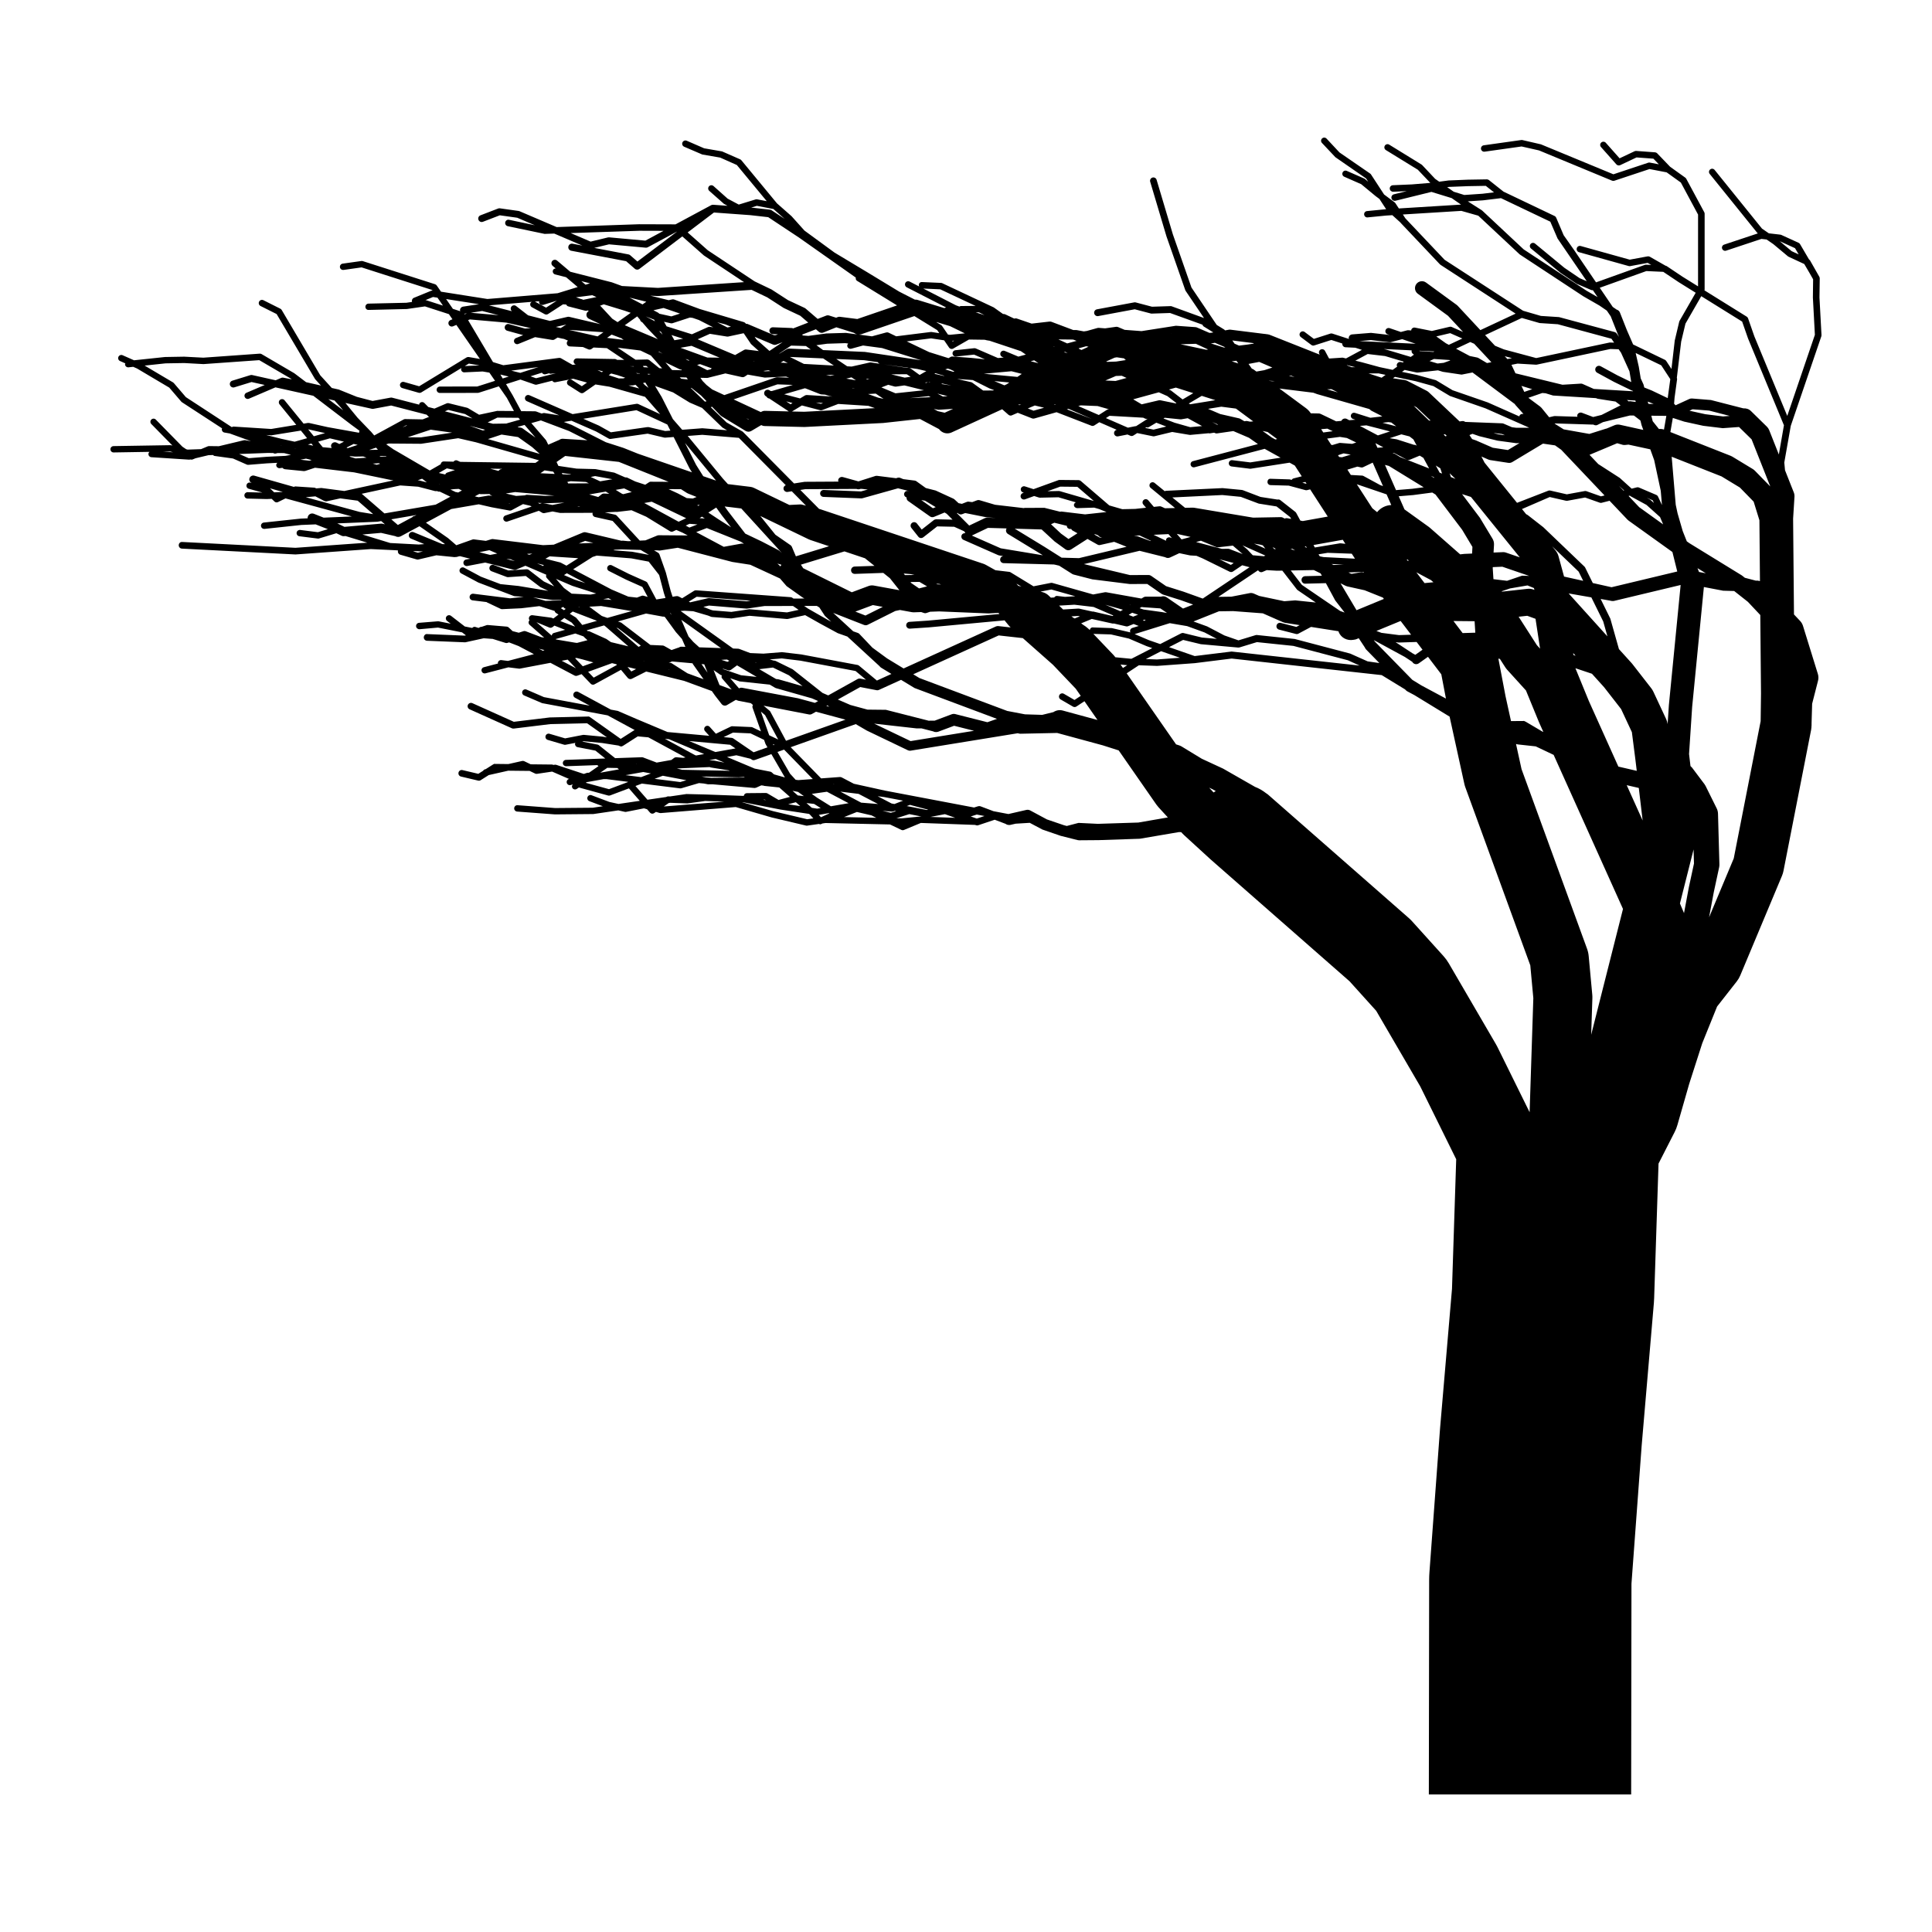<?xml version="1.0" encoding="UTF-8"?>
<!-- Uploaded to: ICON Repo, www.svgrepo.com, Generator: ICON Repo Mixer Tools -->
<svg fill="#000000" width="800px" height="800px" version="1.1" viewBox="144 144 512 512" xmlns="http://www.w3.org/2000/svg">
 <path d="m626.25 217.79c0-0.156-0.035-0.309-0.109-0.441l-2.484-4.367c-0.004-0.012-0.016-0.012-0.02-0.016-0.055-0.086-0.141-0.141-0.223-0.207l-2.394-4.082c-0.09-0.145-0.223-0.262-0.379-0.336l-4.574-2.086c-0.082-0.035-0.168-0.059-0.25-0.07l-3.055-0.352-1.82-1.254-12.551-15.551c-0.293-0.359-0.816-0.414-1.18-0.125-0.359 0.293-0.414 0.82-0.125 1.18l12.625 15.648c0.039 0.047 0.086 0.086 0.137 0.125l-8.934 2.969c-0.441 0.145-0.68 0.625-0.535 1.066 0.152 0.441 0.629 0.691 1.066 0.535l9.359-3.109 1.371 0.156 1.785 1.23 3.859 3.223c0.055 0.047 0.121 0.086 0.188 0.117l4.144 1.926 1.391 2.371 0.953 1.672-0.059 4.848 0.527 9.871-7.32 21.488-8.727-21.105-1.656-4.746c-0.066-0.191-0.195-0.352-0.367-0.457l-11.199-6.969c0.016-0.066 0.051-0.125 0.051-0.191l0.004-20.105c0-0.145-0.035-0.289-0.105-0.414l-4.766-8.859c-0.059-0.117-0.152-0.223-0.262-0.297l-4.019-2.883-3.43-3.57c-0.145-0.152-0.344-0.242-0.551-0.258l-5.012-0.367c-0.145 0-0.293 0.016-0.422 0.082l-3.969 1.875-3.656-4.117c-0.312-0.348-0.852-0.383-1.203-0.07-0.352 0.312-0.383 0.852-0.07 1.203l4.082 4.594c0.25 0.281 0.66 0.359 0.996 0.207l4.344-2.051 4.469 0.328 1.445 1.5-2.379-0.457c-0.145-0.031-0.293-0.02-0.43 0.023l-9.238 3.074-19.195-7.934-4.898-1.133c-0.105-0.023-0.211-0.035-0.312-0.016l-9.957 1.402c-0.469 0.066-0.789 0.5-0.727 0.961 0.066 0.469 0.516 0.797 0.961 0.727l9.801-1.379 4.621 1.047 19.355 8.016c0.188 0.074 0.398 0.086 0.594 0.02l9.332-3.098 4.535 0.871 3.769 2.707 4.559 8.484-0.004 19.023-4.156-2.586-4.172-2.793-0.004-0.004h-0.012c-0.082-0.051-0.172-0.066-0.262-0.086l-4.176-2.383c-0.172-0.102-0.379-0.125-0.574-0.098l-4.75 0.875-12.984-3.617c-0.449-0.133-0.922 0.137-1.047 0.59s0.137 0.922 0.59 1.047l13.168 3.672c0.121 0.035 0.25 0.035 0.383 0.02l4.641-0.855 0.941 0.535-1.371-0.059c-0.109-0.012-0.223 0.012-0.324 0.051l-12.922 4.629-5.805-8.543-2.781-3.953-1.969-4.625c-0.09-0.207-0.246-0.379-0.453-0.473l-13.523-6.453-3.859-3.062c-0.156-0.125-0.367-0.195-0.551-0.188l-5.043 0.086-5.09 0.207-2.484 0.328-1.082-0.754-3.445-3.656c-0.051-0.055-0.105-0.102-0.172-0.141l-8.559-5.269c-0.398-0.246-0.918-0.121-1.16 0.277-0.242 0.398-0.121 0.918 0.277 1.16l8.469 5.211 3.309 3.488-4.891 0.402-5.031 0.215c-0.48 0.02-0.848 0.422-0.828 0.902 0.02 0.473 0.434 0.828 0.902 0.828l3.594-0.16-3.391 0.836c-0.473 0.117-0.754 0.594-0.645 1.062 0.117 0.473 0.59 0.754 1.062 0.645l9.527-2.344 5.367 1.648 2.469 1.719-16.473 1.02-0.918-1.406c-0.055-0.086-0.121-0.156-0.203-0.215l-2.793-2.082-3.461-5.305c-0.059-0.09-0.137-0.172-0.223-0.23l-8.133-5.602-3.43-3.672c-0.316-0.336-0.848-0.352-1.184-0.039-0.336 0.316-0.359 0.848-0.039 1.184l3.566 3.789 8.133 5.629 0.562 0.867-0.871-0.734c-0.059-0.051-0.125-0.09-0.195-0.121l-4.606-2.019c-0.43-0.188-0.926 0.004-1.113 0.434-0.188 0.43 0.004 0.926 0.434 1.113l4.492 1.977 3.812 3.152 1.027 0.766 1.773 2.715-0.141 0.012-4.934 0.484c-0.465 0.047-0.801 0.457-0.754 0.918 0.047 0.465 0.469 0.816 0.918 0.754l4.902-0.484 1.652-0.102 2.156 1.953 0.066 0.102 10.367 10.949c0.012 0.012 0.023 0.004 0.035 0.016l0.117 0.121 19.93 12.953-9.34 4.367-6.016-6.453c-0.082-0.086-0.168-0.16-0.262-0.23l-8.121-5.926c-0.82-0.598-1.977-0.418-2.574 0.402-0.598 0.82-0.418 1.977 0.402 2.574l7.981 5.824 4.012 4.301-3.019-1.328c-0.172-0.074-0.359-0.09-0.535-0.051l-4.715 1.113-4.492-0.891c-0.441-0.086-0.902 0.207-0.992 0.664-0.004 0.035 0.02 0.059 0.02 0.098l-0.75-0.066c-0.109-0.016-0.227 0-0.332 0.023l-1.676 0.441-2.969-1.012c-0.441-0.152-0.934 0.09-1.09 0.535-0.156 0.449 0.086 0.934 0.535 1.09l0.523 0.176-0.012 0.004-4.902-0.559-5.008 0.406c-0.539 0.047-0.934 0.516-0.891 1.047 0.004 0.07 0.07 0.109 0.098 0.176l-4.445-1.438c-0.168-0.055-0.348-0.055-0.52 0l-4.375 1.402-2.445-1.828c-0.371-0.281-0.898-0.203-1.18 0.172-0.281 0.371-0.203 0.902 0.172 1.18l2.793 2.09c0.215 0.168 0.504 0.211 0.762 0.125l4.527-1.449 2.922 0.945c0 0.02-0.02 0.031-0.02 0.051-0.023 0.492 0.359 0.918 0.852 0.938l2.609 0.125 1.742 0.562-4.219 2.277-0.727-0.176c-0.086-0.035-0.164-0.035-0.254-0.035l-3.391 0.227-0.145-0.055-1.047-1.965c-0.223-0.418-0.734-0.57-1.152-0.352-0.414 0.223-0.574 0.734-0.352 1.152l0.105 0.191-13.34-5.285c-0.039-0.016-0.082-0.012-0.121-0.02-0.074-0.02-0.145-0.055-0.223-0.066l-0.473-0.059c-0.16-0.02-0.324-0.066-0.484-0.059l-9.02-1.125c-0.141-0.02-0.277-0.016-0.414 0.012l-1.004 0.176c-0.07-0.082-0.141-0.16-0.23-0.223l-1.984-1.223-6.695-9.914-4.926-14.086-4.309-14.453c-0.141-0.469-0.625-0.73-1.102-0.598-0.469 0.141-0.734 0.637-0.598 1.102l4.316 14.488 4.977 14.234c0.023 0.07 0.059 0.141 0.105 0.207l4.867 7.195-8.543-3.102c-0.109-0.039-0.207-0.074-0.344-0.055l-4.891 0.16-4.316-1.137c-0.125-0.035-0.262-0.039-0.398-0.016l-9.883 1.84c-0.492 0.09-0.82 0.57-0.73 1.062 0.09 0.492 0.578 0.828 1.062 0.73l9.684-1.805 4.246 1.117c0.086 0.023 0.152 0.039 0.262 0.031l4.852-0.16 8.574 3.09c0.086 0.188 0.172 0.379 0.359 0.492l2.527 1.559-0.629 0.109-0.402 0.016-3.356-1.445c-0.09-0.039-0.195-0.066-0.297-0.07l-5.223-0.371-9.117 1.422-4.465-0.336-1.742-0.734c-0.168-0.07-0.348-0.09-0.539-0.07l-2.91 0.406-1.641-0.125c-0.141-0.004-0.277 0.004-0.414 0.039l-2.769 0.777-0.805 0.117-1.914-0.352-0.891-0.012-5.75-2.168c-0.18-0.066-0.367-0.09-0.555-0.07l-4.727 0.539-3.891-1.336c-0.246-0.086-0.492-0.066-0.727 0.004l-2.352-1.113c-0.195-0.098-0.402-0.117-0.609-0.102l-2.453-1.742-13.645-6.418c-0.102-0.047-0.211-0.074-0.324-0.082l-5.023-0.223c-0.535-0.051-0.867 0.344-0.887 0.812-0.004 0.141 0.082 0.25 0.137 0.367l-2.551-1.305c-0.418-0.211-0.934-0.051-1.145 0.367-0.211 0.418-0.051 0.926 0.367 1.145l10.434 5.34-0.488 0.168-7.07-2.168c-0.23-0.07-0.473-0.09-0.719-0.074l-4.144-2.117-8.594-5.215-8.551-5.133-7.965-5.828-3.426-3.82-3.769-3.316c-0.004-0.004-0.016 0-0.02-0.004s-0.016-0.004-0.02-0.012l-9.488-11.488c-0.086-0.105-0.195-0.188-0.316-0.242l-4.793-2.102-4.758-0.824-4.609-2.004c-0.438-0.191-0.945 0.012-1.137 0.449s0.012 0.945 0.449 1.137l4.805 2.062 4.746 0.82 4.41 1.961 7.93 9.586-2.539-0.484c-0.137-0.023-0.273-0.016-0.406 0.02l-4.469 1.367-2.941-1.562-3.75-3.344c-0.352-0.316-0.891-0.289-1.199 0.066-0.312 0.352-0.281 0.887 0.066 1.199l3.914 3.461 0.934 0.504-3.836-0.277c-0.012 0-0.016 0.012-0.023 0.012-0.168-0.004-0.332 0.02-0.48 0.102l-9.445 5.082-9.637-0.031-21.875 0.75-9.828-4.203c-0.074-0.031-0.152-0.051-0.23-0.066l-4.977-0.699c-0.156-0.023-0.312-0.004-0.457 0.051l-4.691 1.805c-0.473 0.18-0.711 0.715-0.527 1.184 0.18 0.473 0.719 0.711 1.184 0.527l4.473-1.719 4.621 0.648 4.656 1.988-6.812-1.441c-0.457-0.117-0.926 0.191-1.027 0.66-0.102 0.469 0.191 0.926 0.66 1.027l9.777 2.047 2.555-0.086 7.438 3.18-2.594-0.492c-0.504-0.098-1.012 0.242-1.109 0.754-0.098 0.516 0.242 1.012 0.754 1.109l14.559 2.769 2.309 2.012c0.176 0.156 0.402 0.23 0.625 0.23 0.203 0 0.402-0.066 0.574-0.191l11.375-8.621 5.707 5.043 10.652 7.078-22.824 1.523-9.523-0.5-2.684-0.977-11.023-2.805-3.488-2.953c-0.383-0.324-0.957-0.277-1.285 0.105-0.328 0.383-0.277 0.957 0.105 1.285l0.812 0.684c-0.348 0.031-0.664 0.211-0.754 0.57-0.117 0.449 0.156 0.906 0.605 1.023l2.902 0.734 3.078 2.606-5.324 1.641-18.609 1.527-12.289-1.934-1.145-1.652c-0.105-0.152-0.258-0.266-0.434-0.324l-19.148-6.125c-0.121-0.035-0.246-0.051-0.371-0.031l-4.977 0.699c-0.457 0.066-0.781 0.488-0.715 0.953 0.066 0.457 0.473 0.762 0.953 0.715l4.785-0.676 18.691 5.981 0.105 0.152c-0.102 0.004-0.203-0.004-0.297 0.035l-4.648 1.906c-0.422 0.176-0.621 0.648-0.469 1.078l-1.516 0.223-10.039 0.227c-0.465 0.012-0.828 0.395-0.816 0.855 0.012 0.465 0.379 0.852 0.855 0.816l10.148-0.238 4.781-0.695 6.344 2.051 0.941 1.359-0.52 0.211c-0.457 0.188-0.672 0.711-0.484 1.164 0.191 0.457 0.715 0.672 1.164 0.484l0.875-0.363 6.246 9.023-2.957-0.516c-0.203-0.035-0.406 0.004-0.578 0.109l-12.57 7.644-4.016-1.145c-0.453-0.125-0.91 0.133-1.043 0.578-0.125 0.449 0.133 0.91 0.578 1.043l4.367 1.246c0.074 0.02 0.156 0.031 0.23 0.031 0.152 0 0.301-0.039 0.438-0.121l10.691-6.5c-0.055 0.121-0.141 0.227-0.137 0.371 0.02 0.469 0.414 0.832 0.875 0.805l4.84-0.227 1.785 0.301 1.5 2.172-4.707 1.5-9.922 0.02c-0.469 0-0.848 0.383-0.848 0.852s0.383 0.848 0.852 0.848l10.051-0.02c0.086 0 0.172-0.016 0.258-0.039l5.324-1.699 2.121 3.062 1.879 3.481-4.449-0.035h-0.008-0.004c-0.004 0-0.012 0.004-0.012 0.004-0.086 0.004-0.141 0.031-0.203 0.047l-4.555 0.969-2.941-1.754c-0.074-0.047-0.152-0.074-0.238-0.098l-4.883-1.203c-0.18-0.051-0.371-0.031-0.551 0.047l-3.219 1.379-1.629-0.418-1.027-1.047c-0.336-0.344-0.887-0.348-1.223-0.012-0.121 0.117-0.145 0.277-0.18 0.43l-7.141-1.844c-0.145-0.039-0.293-0.039-0.441-0.016l-4.758 0.883-4.156-1.09-4.793-1.934-1.855-0.418-3.059-3.356-10.219-17.316c-0.086-0.141-0.207-0.258-0.352-0.332l-4.492-2.254c-0.418-0.211-0.938-0.039-1.148 0.383-0.211 0.422-0.039 0.938 0.383 1.148l4.266 2.137 10.191 17.242 1.543 1.699-3.926-0.887-3.129-2.371-8.676-5.078c-0.145-0.086-0.297-0.117-0.488-0.109l-14.934 1.066-5.07-0.266-5.106 0.09-8.191 0.867-3.031-1.34c-0.418-0.188-0.918 0.004-1.109 0.43-0.188 0.422 0.004 0.922 0.43 1.109l1.402 0.621c-0.023 0.102-0.098 0.18-0.086 0.293 0.051 0.465 0.469 0.801 0.934 0.75l1.23-0.133 1.031 0.453 8.531 5.059 3.184 3.715c0.051 0.059 0.109 0.109 0.176 0.156l10.652 6.938c-0.016 0.047-0.066 0.07-0.074 0.121-0.082 0.457 0.227 0.898 0.684 0.977l1.473 0.258 0.066 0.039 5.488 1.988-1.543-0.258c-0.105-0.02-0.223-0.012-0.336 0.012l-6.629 1.582-2.609-0.031c-0.105 0.012-0.227 0.02-0.332 0.066l-1.777 0.742-3.551 0.125-0.387-0.102-0.996-0.664-7.051-7.188c-0.324-0.332-0.852-0.336-1.184-0.016-0.332 0.324-0.336 0.855-0.016 1.184l5.617 5.719-0.324-0.086c-0.074-0.02-0.16-0.02-0.227-0.023l-15.074 0.246c-0.461 0.004-0.832 0.387-0.824 0.852 0.004 0.457 0.379 0.828 0.836 0.828h0.012l9.5-0.156c-0.145 0.133-0.258 0.312-0.273 0.527-0.031 0.465 0.324 0.863 0.781 0.891l9.969 0.648c0.086 0.004 0.168-0.004 0.246-0.02l0.137-0.031c0.191 0.059 0.387 0.074 0.574 0l0.766-0.316 3.426-0.816 1.203-0.047c0.125 0.109 0.25 0.227 0.43 0.25l4.863 0.672 3.664 1.613c0.133 0.059 0.281 0.086 0.418 0.07l4.938-0.395 2.75-0.141c-0.195 0.18-0.332 0.414-0.297 0.695 0.059 0.465 0.492 0.781 0.941 0.727l0.699-0.098c0.176 0.195 0.414 0.348 0.699 0.379l4.934 0.488c0.035 0.004 0.074 0.004 0.109 0.004 0.117 0 0.238-0.02 0.348-0.055l2.539-0.836 10.352 1.223 9.891 2.047 0.543 0.082-10.34 2.231-2.676 0.578-6.09-0.801-1.379 0.117-0.121-0.074c-0.121-0.074-0.25-0.121-0.395-0.125l-5.012-0.328c-0.121-0.012-0.242 0.07-0.363 0.125l-10.484-2.973c-0.559-0.156-1.137 0.168-1.301 0.727-0.145 0.52 0.152 1.027 0.641 1.23l-0.371-0.105c-0.453-0.137-0.91 0.137-1.031 0.586-0.125 0.449 0.137 0.91 0.586 1.031l3.617 1.004-3.91-0.098h-0.02c-0.457 0-0.836 0.363-0.848 0.828-0.012 0.469 0.359 0.855 0.828 0.867l5.078 0.125 1.328-0.055 0.73 0.699c0.16 0.156 0.367 0.238 0.586 0.238 0.125 0 0.25-0.023 0.371-0.086l1.98-0.973 17.578 4.793-7.465 0.312-2.594-1.023c-0.625-0.246-1.336 0.059-1.582 0.691-0.066 0.168-0.086 0.344-0.074 0.508l-1.793 0.074-9.812 1.047c-0.465 0.047-0.805 0.457-0.762 0.922 0.039 0.438 0.406 0.766 0.84 0.766 0.023 0 0.055 0 0.086-0.004l9.785-1.043 3.777-0.156 3.238 1.27-2.644 0.801-4.695-0.594c-0.441-0.059-0.883 0.266-0.941 0.73-0.059 0.465 0.266 0.887 0.73 0.941l4.871 0.613c0.117 0.02 0.238 0.004 0.352-0.031l4.566-1.379 0.055 0.016 1.336 0.641c0.203 0.098 0.422 0.141 0.637 0.117l0.398-0.035 5.785 1.762-19.043 1.359-30-1.547c-0.535-0.047-0.902 0.348-0.926 0.836-0.023 0.484 0.348 0.902 0.836 0.926l30.109 1.547 19.961-1.426 6.656 0.312 0.562 0.055c0 0.004-0.012 0.012-0.016 0.016-0.137 0.473 0.137 0.973 0.609 1.109l4.348 1.258c0.082 0.023 0.168 0.035 0.246 0.035 0.07 0 0.137-0.012 0.207-0.023l4.75-1.113 4.781 0.48c0.09 0.012 0.18 0.004 0.266-0.016l0.133-0.023c0.016 0 0.035 0.012 0.051 0.012 0.09 0 0.18-0.016 0.266-0.039l0.328-0.102 0.43-0.086 2.715 0.684-1.09 0.207c-0.473 0.09-0.785 0.543-0.695 1.023 0.09 0.473 0.539 0.781 1.023 0.695l4.75-0.91 7.523 1.898c0.09 0.023 0.18 0.035 0.277 0.035 0.145 0 0.297-0.031 0.434-0.086l2.41-1.004 5.543 2.383c-0.105 0.281-0.117 0.59 0.098 0.832l1.98 2.254-2.734-1.301-3.984-3.062c-0.168-0.133-0.379-0.191-0.594-0.18l-4.828 0.324-3.84-1.441c-0.465-0.18-0.969 0.055-1.133 0.516-0.172 0.457 0.059 0.961 0.516 1.133l4.016 1.512c0.117 0.047 0.246 0.059 0.367 0.055l4.684-0.312 3.879 2.957 2.082 0.992-7.894-1.305-4.762-0.488-5.18-1.969-4.43-2.371c-0.414-0.223-0.922-0.066-1.148 0.348-0.223 0.414-0.066 0.926 0.348 1.148l4.527 2.418 5.422 2.066c0.02 0.004 0.031 0.023 0.051 0.023l0.031 0.004 3.894 1.48c0.074 0.031 0.156 0.047 0.242 0.051l2.398 0.168-3.598 0.398-9.754-1.215c-0.48-0.039-0.922 0.281-0.984 0.766-0.059 0.48 0.281 0.918 0.766 0.984l3.738 0.457c0.031 0.02 0.035 0.055 0.066 0.07l3.652 1.727c0.125 0.059 0.258 0.086 0.406 0.082l5.062-0.238 4.769-0.562 0.492 0.141 3.578 1.137c0.051 0.223 0.176 0.418 0.383 0.551l0.645 0.398-1.352 1.043-0.539-0.207-3.727-0.492-0.047-0.02c-0.035-0.016-0.07 0.012-0.105 0l-1.102-0.145c-0.465-0.07-0.91 0.266-0.973 0.742-0.031 0.227 0.039 0.441 0.16 0.613-0.012 0.012-0.023 0.004-0.035 0.016-0.301 0.348-0.273 0.875 0.074 1.184l3.856 3.387-0.785-0.133-4.133-1.57c-0.18-0.066-0.379-0.074-0.559-0.016l-1.27 0.414-1.629-0.422-1.031-0.969c-0.141-0.133-0.316-0.211-0.508-0.227l-5.008-0.422c-0.121-0.012-0.238 0.004-0.348 0.039l-1.309 0.441h-0.039c-0.258 0-0.473 0.086-0.625 0.227l-0.18 0.059-0.836-0.262c-0.316-0.102-0.609 0.047-0.82 0.273l-1.961-0.387-3.652-2.82c-0.371-0.281-0.906-0.215-1.195 0.152-0.289 0.371-0.223 0.906 0.152 1.195l0.953 0.734-3.144-0.625c-0.082-0.016-0.156-0.02-0.238-0.016l-5.008 0.406c-0.469 0.035-0.82 0.449-0.781 0.918 0.039 0.473 0.484 0.816 0.918 0.781l4.879-0.438 6.387 1.27 1.023 0.789-0.336 0.074-9.906-0.406c-0.484-0.109-0.902 0.359-0.922 0.848-0.02 0.488 0.359 0.902 0.848 0.922l10.02 0.406c0.082 0.016 0.156 0 0.227-0.02l4.785-1.047 2.387 0.172 3.387 1.059c0.168 0.051 0.348 0.051 0.516-0.004l0.422-0.137 2.519 0.969 4.066 2.144-6.879 1.797-1.738-0.215c-0.434-0.059-0.875 0.273-0.938 0.73-0.012 0.066 0.039 0.109 0.047 0.172l-3.754 0.984c-0.449 0.117-0.715 0.574-0.598 1.023 0.102 0.379 0.438 0.625 0.812 0.625 0.07 0 0.141-0.012 0.211-0.031l6.07-1.586 2.828 0.348c0.035 0.004 0.07 0.004 0.102 0.004 0.051 0 0.105-0.004 0.156-0.016l8.066-1.531 6.359 3.356c0.23 0.125 0.508 0.145 0.762 0.051l1.125-0.406 2.43 2.539c0.16 0.172 0.383 0.258 0.605 0.258 0.137 0 0.277-0.035 0.402-0.105l7.012-3.836 1.789 2.133c0.176 0.211 0.434 0.324 0.695 0.324 0.137 0 0.277-0.031 0.406-0.098l3.789-1.91 10.082 2.484 0.023 0.012 7.289 2.672 0.766 1.09v0.012l1.824 2.344c0.344 0.438 0.953 0.551 1.426 0.273l2.344-1.379 0.629 0.23 3.332 0.645 0.039 0.023 0.543 0.465c-0.137 0.211-0.195 0.457-0.109 0.715l2.223 6.273-2.227-1.062c-0.102-0.047-0.211-0.074-0.328-0.082l-5.023-0.215c-0.141-0.023-0.277 0.02-0.398 0.082l-3.965 1.906-1.641-1.824c-0.309-0.348-0.84-0.371-1.184-0.059-0.348 0.312-0.371 0.84-0.059 1.184l1.129 1.25-11.059-1.004-8.383-3.523-4.785-2.07-1.848-0.344-8.664-4.691c-0.422-0.23-0.957-0.074-1.188 0.352-0.23 0.422-0.074 0.957 0.352 1.188l3.891 2.102-12.125-2.262-4.613-1.996c-0.43-0.188-0.918 0.012-1.102 0.438-0.18 0.422 0.012 0.918 0.438 1.102l4.793 2.051 17.355 3.238 7.152 3.871-3.688 2.359-8.117-5.762c-0.156-0.109-0.301-0.211-0.539-0.16l-10.137 0.242-9.523 1.152-10.992-4.938c-0.453-0.203-0.973 0-1.18 0.449-0.203 0.449 0 0.977 0.449 1.176l11.219 5.039c0.152 0.066 0.312 0.086 0.473 0.07l9.684-1.18 9.754-0.227 5.266 3.738-1.102-0.184-5.004-0.48c-0.082-0.012-0.16-0.004-0.242 0.012l-4.731 0.918-4.137-1.215c-0.449-0.137-0.918 0.125-1.047 0.57-0.133 0.449 0.125 0.918 0.57 1.047l4.332 1.273c0.133 0.039 0.266 0.051 0.398 0.02l2.621-0.508c-0.023 0.059-0.09 0.09-0.105 0.156-0.09 0.453 0.211 0.898 0.664 0.984l4.731 0.922 2.613 2.086-10.438 0.367c-0.465 0.016-0.828 0.406-0.812 0.867 0.016 0.465 0.414 0.812 0.867 0.812l8.297-0.293c0.082 0.117 0.16 0.195 0.289 0.266l-2.519 1.754h-0.309-0.004c-0.09 0-0.18 0.016-0.273 0.047l-0.789 0.273-7.285-2.41c-0.125-0.047-0.262-0.055-0.395-0.035l-0.379 0.055-0.066-0.031c-0.105-0.047-0.223-0.07-0.336-0.074l-5.606-0.059-1.715-0.82c-0.172-0.086-0.367-0.102-0.555-0.066l-3.652 0.82-3.559-0.039c-0.133-0.074-0.332 0.047-0.48 0.137l-1.977 1.254-0.145 0.031c-0.238 0.055-0.422 0.207-0.539 0.398l-1.273 0.805-4.188-0.988c-0.48-0.121-0.945 0.18-1.055 0.656-0.109 0.473 0.18 0.941 0.656 1.055l4.543 1.074c0.227 0.059 0.473 0.016 0.672-0.109l2.141-1.355 5.16-1.16 5.672 0.059 1.461 0.699c0.152 0.074 0.324 0.102 0.492 0.074l4.016-0.594 4.352 1.895 0.188 0.035-0.121 0.039c-0.438 0.152-0.672 0.625-0.523 1.062 0.152 0.438 0.637 0.672 1.062 0.523l0.516-0.176c-0.238 0.281-0.316 0.676-0.098 0.992 0.16 0.23 0.422 0.359 0.691 0.359 0.168 0 0.332-0.051 0.48-0.152l0.535-0.371 7.754 2.133c0.074 0.02 0.145 0.031 0.223 0.031 0.102 0 0.203-0.016 0.293-0.051l4.996-1.875 2.875 3.301-5.633 0.828-2.43-0.535-4.707-1.77c-0.438-0.168-0.918 0.055-1.082 0.488-0.16 0.434 0.055 0.918 0.488 1.082l3.582 1.34-2.672 0.395-9.98 0.086-9.941-0.75c-0.457-0.055-0.871 0.312-0.906 0.777-0.035 0.465 0.312 0.871 0.777 0.906l10.012 0.75 10.168-0.09 6.629-0.973 1.738 0.387c0.109 0.023 0.23 0.031 0.344 0.004l4.731-0.934 0.82 0.242 0.766 0.883c0.168 0.191 0.402 0.289 0.637 0.289 0.172 0 0.336-0.051 0.484-0.156l0.453-0.316 0.957 0.281c0.098 0.031 0.203 0.039 0.309 0.035l19.891-1.598 9.547 2.762 9.082 2.152c0.066 0.016 0.133 0.023 0.195 0.023 0.039 0 0.082 0 0.117-0.012l3.144-0.449c0.082 0.023 0.141 0.098 0.223 0.098 0.121 0 0.238-0.023 0.352-0.074l0.328-0.152 0.801-0.117 17.094 0.383 3.008 1.441c0.117 0.055 0.242 0.082 0.363 0.082 0.109 0 0.223-0.02 0.324-0.066l4.473-1.859 14.363 0.52 0.121 0.039c0.012 0.004 0.02 0.004 0.031 0.012l0.121 0.039c0.09 0.035 0.191 0.051 0.289 0.051 0.09 0 0.176-0.016 0.262-0.047h0.004l0.012-0.004 4.375-1.461 2.887 1.094c0.258 0.195 0.562 0.293 0.891 0.289 0.031 0 0.055 0.016 0.086 0.016 0.047 0 0.09-0.016 0.141-0.02 0.023-0.004 0.055 0.004 0.082 0l1.457-0.332 3.738-0.227 3.336 1.773 4.871 1.676 4.488 1.129c0.117 0.031 0.238 0.047 0.359 0.047h0.012l5.039-0.039c0.012 0 0.02 0.004 0.031 0.004l11.035-0.371 10.387-1.77 0.586 0.023 0.328 0.359c0.133 0.145 0.266 0.281 0.414 0.414l6.988 6.398c0.023 0.02 0.051 0.039 0.074 0.059 0.012 0.012 0.02 0.023 0.031 0.035l36.77 32.25 7.059 7.824 11.684 20.047 9.523 19.297-1.117 34.359-3.16 36.938c-0.012 0.133-0.023 0.262-0.031 0.395l-2.789 37.801c-0.047 0.641-0.07 1.281-0.074 1.918l-0.082 56.926h53.617l0.082-55.852 2.707-36.648 3.231-37.75c0.035-0.441 0.059-0.883 0.074-1.324l1.16-35.613 4.281-8.387c0.297-0.586 0.539-1.188 0.715-1.82l3.133-10.926 3.461-10.77 3.93-9.723 5.231-6.68c0.367-0.473 0.672-0.992 0.902-1.543l11.059-26.406c0.176-0.422 0.312-0.867 0.402-1.32l7.34-37.453c0.023-0.121 0.016-0.242 0.035-0.363 0.004-0.059 0.023-0.117 0.031-0.176l0.004-0.188c0.031-0.316 0.047-0.637 0.031-0.945l0.152-5.164 1.562-6.102c0.152-0.594 0.137-1.215-0.047-1.805l-3.941-12.734c-0.152-0.48-0.406-0.922-0.75-1.289l-1.637-1.738-0.23-25.383 0.363-5.812c0.023-0.383-0.035-0.766-0.176-1.125l-2.332-5.894-0.191-2.047 1.715-9.707 8.098-23.73c0.035-0.105 0.051-0.215 0.047-0.328l-0.539-9.98zm-7.438-7.227-3.168-2.644 4.055 1.848 0.973 1.656zm-323.58-4.797 18.199-0.609 6.418 0.02-4.82 2.594-9.617-0.875c-0.102-0.012-0.203-0.004-0.297 0.023l-4.59 1.109zm17.695 7.543-1.918-1.672c-0.125-0.109-0.277-0.188-0.449-0.215l-9.082-1.727 3.926-0.945 9.738 0.887c0.18 0.016 0.359-0.023 0.52-0.105l7.707-4.144 0.016 0.016zm-45.758 27.699 1.078-0.656 2.82 0.488zm-79.949 22.68 1.879-0.031 0.766 0.203zm29.441 10.785-1.062-1.023c-0.023-0.023-0.066-0.035-0.098-0.055l3.449 0.977zm363.64-58.637 4.484 0.203 4.102 2.746 4.492 2.797-4.281 7.445c-0.039 0.074-0.07 0.152-0.09 0.23l-1.184 4.992-0.867 7.531-1.391-2.121c-0.086-0.133-0.207-0.238-0.352-0.309l-8.422-4.066-1.656-3.809-1.848-4.672c-0.152-0.387-0.48-0.645-0.852-0.754l-1.039-0.711-3.449-5.078zm11.375 72.094-0.656-0.469-1.082-2.719-1.367-4.719-0.484-2.262-1.074-12.723 13.211 5.215 4.863 2.949 3.648 3.738 1.527 4.926 0.145 16.125c-0.371-0.105-0.746-0.152-1.129-0.121l-2.875-0.75-0.785-0.621zm4.383 7.992-1.805-0.348-0.398-1.004zm-8.852-5.633 1.285 5.164-17.41 4.168-4.977-1.113-2.004-4.07c-0.051-0.105-0.121-0.203-0.211-0.289l-10.891-10.43c-0.004-0.004-0.012 0-0.016-0.004l-0.055-0.051-4.062-3.168-0.43-0.242-1.094-1.352 7.356-3.184 4.309 0.984c0.109 0.023 0.227 0.023 0.344 0.012l4.719-0.867 3.891 1.375c0.156 0.059 0.332 0.066 0.488 0.023l2.106-0.535 4.727 4.984c0.098 0.102 0.207 0.195 0.324 0.281zm-9.449 57.992-4.875-1.129-7.82-17.375-3.527-8.605-0.012-0.082 4.359 1.461 3.219 3.566 4.508 5.789 2.856 6.121 0.922 7.195zm-16.77-30.699-0.082-0.527 0.648 0.719zm-0.773-15.754-0.504-0.562 6.012 1.047 3.148 6.379 1.113 3.953zm-1.723-5.031-1.465-5.367c-0.156-0.57-0.422-1.098-0.797-1.559l-0.891-1.098 7.019 6.715 1.203 2.438zm0.633 2.172-0.082-0.016v-0.004zm-119.54 19.211c-0.145-0.188-0.289-0.379-0.449-0.551l-5.379-5.644 4.656 0.145 4.75 1.098 4.676 2 1.523 0.527-5.527 2.832zm3.137 2.102-1.129 0.742-0.637-0.918zm-45.582 12.953c-0.297-0.074-0.621-0.059-0.918 0.051l-4.535 1.699-1.605 0.004-11.316-2.883-4.871-0.051-4.527-1.23-3.336-1.441 5.945-3.309 4.301 0.828c0.012 0 0.02-0.004 0.031-0.004 0.039 0.004 0.074 0.035 0.121 0.035 0.172 0 0.344-0.035 0.508-0.109h0.004l0.133-0.059 5.719-2.602 3.578 2.168 21.84 8.176-2.543 0.887zm4.988 4.43-16.809 2.731-9.664-4.629 11.191 1.258h1.359l3.129 0.805c0.246 0.137 0.523 0.191 0.812 0.172h0.02c0.039 0 0.082-0.02 0.121-0.023 0.105-0.016 0.207-0.012 0.309-0.051l4.258-1.594zm-46.707 17.129-1.387-1.223 1.461 0.293 0.02 0.02 1.527 1.098zm0.656 2.832-3.199-0.484 2.035-0.551zm-0.516-6.891-0.711-0.086-1.477-1.617-3.336-5.758 1.754-0.621 0.781 0.801 6.832 7.004zm-30.809-2.734-0.051-0.02-1.328-0.328 8.68-0.371 0.324 0.109 4.75 0.762 0.266 0.117zm1.145 2.766-1.629 0.48-6.793-0.852 2.176-0.816zm6.137-5.336 1.648-0.297 2.297 0.969-2.641-0.52c-0.004 0-0.004 0.004-0.012 0l-0.074-0.016-1.094-0.098zm7.648 4.566 1.426-0.086 0.297 0.133-8.871 0.09-1.457-0.125-1.152-0.223zm-3.019-5.394 2.484-0.449 3.777 0.934 0.141 0.098c0.18 0.16 0.402 0.273 0.648 0.273 0.109 0 0.227-0.02 0.344-0.059l4.367-1.551 3.586 6.184 0.004 0.004-2.902-0.828-0.578-0.516c-0.109-0.102-0.246-0.168-0.398-0.195l-4.125-0.812zm12.156-3.43 0.441 0.211-0.266 0.098zm3.484-0.863-4.156-7.715c-0.051-0.098-0.117-0.176-0.195-0.242l-1.594-1.344 12.051 2.332c0.07 0.016 0.141 0.02 0.207 0.02 0.188 0 0.367-0.047 0.535-0.141l1.094-0.609 7.82 2.106zm-15.328-18.672c0.082 0.023 0.16 0.035 0.246 0.035 0.176 0 0.352-0.055 0.5-0.168l1.602-1.18 5.203 3.062-4.144-0.441-4.644-1.594-0.281-0.195zm-1.805-2.773 1.516-0.086 0.586 0.344-0.48 0.266zm8.91 0.613 0.398 0.117-0.145 0.016zm-1.262-2.41-2.902-1.098c-0.09-0.035-0.191-0.055-0.289-0.059l-1.344-0.047-13.914-9.945 1.062-0.07 2.281 0.133 3.91 1.145 0.832 0.328c0.082 0.031 0.16 0.051 0.246 0.055l0.473 0.035 4.68 0.352 4.777-0.707 9.906 0.855c0.09 0.012 0.18 0.004 0.262-0.02l4.578-1.004 4.106 2.316 0.141 0.074 4.398 2.387 2.543 0.898 8.52 7.84c0.109 0.16 0.258 0.309 0.438 0.418l2.715 1.648-3.848 1.75-4.75-3.953c-0.109-0.09-0.242-0.156-0.383-0.18l-14.879-2.785-5.152-0.609-4.914 0.395zm-21.082-16.469-1.27-4.863c0-0.004-0.004-0.004-0.004-0.004l-0.016-0.059-1.676-4.742c-0.066-0.191-0.203-0.352-0.371-0.457l-1.074-0.641 1.062 0.023c0.18 0.047 0.379 0.059 0.574 0.031l4.66-0.727 14.445 3.762 4.766 0.742 7.871 3.637 1.758 2.031 4.168 2.957 0.543 0.324-2.898 0.012-0.328-0.227c-0.125-0.086-0.273-0.137-0.418-0.145l-25.066-1.82c-0.188-0.016-0.359 0.031-0.508 0.125l-3.18 1.988-0.953-0.484c-0.176-0.086-0.367-0.117-0.562-0.086l-1.023 0.168zm0.195 6.356-0.312-0.434 0.102-0.059zm-16.551-11.633 4.523 2.281 4.324 1.93 1.422 2.656-1.098-0.312c-0.176-0.051-0.359-0.039-0.527 0.023l-1.238 0.469-1.898-0.211-0.387-0.047-4.438-1.891-10.16-5.359 5.144-3.266 1.09-0.352 9.16 0.727 4.613 0.863 2.781 3.559 1.238 4.742 0.434 1.336-2.379 0.387-0.047-0.016-0.035-0.035-2.312-4.324c-0.09-0.168-0.23-0.297-0.402-0.371l-4.555-2.031-4.488-2.262c-0.418-0.211-0.926-0.047-1.137 0.371-0.219 0.41-0.047 0.922 0.371 1.133zm-9.738 3.926 6.363 2.035-1.5 0.281-5.004-0.238h-0.004l-2.051-1.512-2.109-2.418zm-2.172-2.848 0.75-0.48 4.926 2.609-2.898-0.926zm4.156 8.57-0.297-0.117 0.07-0.055zm-4.281-0.078c0.09 0.16 0.215 0.312 0.402 0.383l0.188 0.07-0.465 0.359-0.828-0.516 0.449-0.297zm0.199 2.887 1.98 1.23 0.887 1.047-1.41-0.504-2.504-0.969zm1.457-1.125 0.777-0.598 6.422 2.469-3.894 1.098-1.551-1.84c-0.059-0.07-0.125-0.125-0.207-0.176zm5.16-1.879 3.133-0.176 7.754 1.281 0.348 0.004 0.059 0.035-6.488 1.828-1.238-0.422-0.266-0.102zm3.711-1.996 1.375-0.25 0.84 0.457zm-6.461-14.75 1.652-0.684 2.16 0.508zm-2.824-15.914-0.25-0.398 0.898-0.191 4.035 0.191 0.77 0.352-0.059 0.012zm3.16 6.121-0.777 0.004 0.434-0.086zm-14.098-3.109c-0.168 0.004-0.332 0.031-0.48 0.105l-0.066 0.035-2.324 0.156-2.742-0.641 2.481-0.383 10.398 0.926-2.312 0.086zm4.219 2.199c-0.133-0.02-0.273-0.016-0.402 0.023l-0.465 0.16-0.441-0.258zm-8.711 0.062-0.137 0.074-0.258-0.047zm35.844-32.012 0.023 0.004 0.852 1.41-0.887-0.66-0.598-0.613zm-0.613-4.394 0.875-0.02 0.527 0.422-1.211-0.082zm1.387 2.293-0.125-0.211 0.812 0.055zm0.312-3.832c-0.156-0.125-0.363-0.172-0.555-0.188l-3.098 0.078-4.746-3.195 6.016 0.746 2.785 1.328 2.977 3.41-0.734-0.051zm-4.367 6.688 0.707-0.16 0.953 0.977-2.82-0.797zm-0.73-5.066 0.891-0.02 0.137 0.09zm2.098 1.938-0.082 0.023-0.504-0.172 1.031 0.07 0.051 0.086c-0.152-0.047-0.328-0.062-0.496-0.008zm-8.207-9.469 1.211-0.863 2.691 1.012 0.145 0.16 0.004 0.004 0.16 0.105 0.195 0.125zm31.52-0.383c0.074 0.02 0.152 0.031 0.238 0.039h0.004 0.02c0.105 0.004 0.211 0.02 0.316-0.004l4.102-0.883 1.941 2.863 2.07 1.863-3.359-0.418c-0.172-0.02-0.367 0.016-0.527 0.105l-2.394 1.375-9.922-4.18 3.238-1.449zm-2.332-3.75 2.168 0.57 1.477 0.605-0.941 0.203zm4.344 20.445 11.613-3.988 4.098 0.145-5.602 1.629-0.09-0.023c-0.07-0.02-0.125 0.023-0.195 0.023l-0.297-0.195c-0.43-0.281-0.996-0.16-1.281 0.262-0.281 0.422-0.16 0.996 0.262 1.281l0.23 0.152c0.152 0.266 0.398 0.453 0.699 0.465l5.129 3.391c0.039 0.023 0.086 0.02 0.125 0.039l-6.398-0.152c-0.402-0.012-0.762 0.133-1.082 0.328zm4.019 5.285-0.082 0.051-0.598-0.367zm-18.289-13.266c0.121 0.055 0.25 0.086 0.383 0.086 0.023 0 0.047-0.012 0.07-0.012l0.086 0.176-2.527-0.051-0.082-0.074c-0.016-0.016-0.035-0.004-0.047-0.02l-1.676-1.926zm-2.191-9.078 3.082 0.977-2.309 0.402zm3.965 11.242 0.371 0.535-1.762-0.203-0.383-0.367zm-0.07-4.781-0.02-0.02-0.023-0.035-0.031-0.059 0.941 0.344-0.273 0.082zm-1.508-3.086 2.922-0.516 7.438 3.137-3.238-0.035zm8.309 5.461-0.16 0.09c-0.051 0.031-0.059 0.098-0.102 0.137l-0.969 0.242-2.676-1.367 0.727-0.215h0.105zm-5.394 5.188 2.527 2.004 1.457 1.508-0.336 0.117-0.18-0.09-3.684-3.559zm3.961-0.809-1.008-1.031-0.59-0.852 1.719 0.035c0.004 0 0.004 0.004 0.012 0.004 0.082 0 0.16-0.012 0.246-0.031l4.641-1.168 4.359 0.973c0.273 0.059 0.551 0.012 0.777-0.145l0.777-0.516 4.527 0.797 5.633-0.273 0.816 0.289-3.199-0.117c-0.109 0.012-0.23 0.016-0.344 0.051l-13.629 4.684-3.211-1.492zm12.316-6.269 0.418-0.09-0.066 0.047zm2.75 2.574 1.352-0.18 0.562 0.203-1.414 0.07zm4.606-2.211 0.75-0.453 1.125 0.555zm6.949 8.586c-0.168-0.02-0.371 0.035-0.539 0.133l-1.27 0.77-4.211-1.098 5.492-1.598 0.348 0.109 3.742 1.473c0.082 0.031 0.168 0.051 0.258 0.055l1.004 0.059 1.16 0.367 0.777 0.141zm4.277 2.117-0.578 0.223-1.305-0.344zm1.938-7.191-1.129-0.195 1.789-0.074 0.469-0.004zm-7.008-3.168-3.691-1.832 0.016-0.012 8.777 0.383 2.832 1.895zm-4.691 9.926 1.676 0.438-0.527 0.324zm1.609 2.633 2.555-1.551 4.856 1.266c0.07 0.02 0.141 0.023 0.211 0.023 0.102 0 0.207-0.02 0.301-0.055l4.258-1.633 7.996 0.504 1.715 0.609-18.73 0.957-3.289-0.074c0.043-0.027 0.09-0.02 0.129-0.047zm15.742-11.859-1.18-0.066-2.898-1.941 7.387 0.324 3.617 0.52c0.117 0.215 0.301 0.379 0.559 0.43l-2.383-0.359c-0.102-0.016-0.211-0.016-0.312 0.012zm4.688 3.234-0.605 0.227-0.242-0.16zm-6.129-0.031 1.387-0.344 1.18 0.789zm2.32 2.613-0.59 0.035-0.16-0.059zm3.461 1.469 2.035-0.117 2.082 1.395-1.465-0.332zm3.535-1.758 1.812-0.695 1.672 0.457c0.137 0.035 0.273 0.039 0.414 0.023l2.16-0.309 0.348 0.066 4.875 1.211-7.551 0.805zm2.602-3.461 4.019-0.035 0.109 0.016 1.012 0.664-1.566 0.223zm9.93 5.773 0.52 0.277-5.508 0.25zm0.195-3.699-0.125-0.02c-0.258-0.039-0.488 0.059-0.664 0.223l-0.418-0.102 1.461-0.207zm-2.594-1.906-2.402-1.738c-0.145-0.105-0.316-0.156-0.504-0.16l-0.5 0.004-6.047-0.91 8.844 1.211 2.383 0.559zm-14.496-6.113-11.09-0.488-1.77-1.289 2.852-0.395 4.805-0.152 0.77 0.102c-0.188 0.211-0.309 0.473-0.227 0.766 0.125 0.465 0.605 0.727 1.059 0.605l3.102-0.848 5.023 0.672 10.367 3.238zm-5.051-5.043-5.176 0.152-4.75 0.645-1.402-0.102-0.309-0.223 3.703-1.43 0.77 0.66c0.223 0.188 0.492 0.289 0.77 0.289 0.152 0 0.301-0.031 0.441-0.086l3.43-1.387 4.676 1.473c0.266 0.211 0.574 0.359 0.91 0.418zm-10.582 3.481 1.273 0.926-5.727-0.25c-0.215 0.012-0.434 0.047-0.621 0.156l-1.93 1.168-0.074-0.012 3.148-2.098zm-9.668 1.301-3.473-3.078-0.453-0.676 4.852 2.055c0.152 0.059 0.309 0.098 0.469 0.098 0.145 0 0.293-0.023 0.43-0.082l1.629-0.629h0.016zm-15.758-6.387c-0.172-0.031-0.359-0.004-0.52 0.066l-4.273 1.91-6.715-2.109-0.68-1.211 1.793 0.402c0.156 0.035 0.328 0.031 0.484-0.023l4.586-1.496 0.734 0.09 1.672 0.574 3.785 1.934zm-10.238-2.769-3.223-0.715c-0.082-0.09-0.152-0.195-0.262-0.25l-1.258-0.66 2.68-0.605 4.352 1.492zm-2.324 9.887-1.125-0.535 0.195-0.035zm-0.906-5.977 0.453 0.141 0.453 0.805zm-1.512-3.106 0.141 0.031 0.262 0.469-2.422-1.281-0.004-0.004zm-1.582 2.371 2.731 2.856-8.75-3.684 3.293-2.344 0.75 0.871c0.055 0.25 0.191 0.48 0.438 0.609l0.16 0.086zm6.769 16.965 4.387 2.691 3.316 1.426 5.285 5.106c0.012 0.012 0.02 0.004 0.031 0.012l0.125 0.125 1.18 0.68-6.559-0.535-5.34 0.406-2.469-2.832-2.938-5.801h-0.004l-0.023-0.055-1.777-2.941zm30.383 26.379 1.082-0.172 3.769 3.805-1.164-0.289c-0.102-0.023-0.203-0.02-0.301-0.031l-2.938 0.145-9.383-4.523c-0.297-0.145-0.609-0.238-0.938-0.277l-5.965-0.727-1.32-1.445-9.332-11.32 3.856-0.297 9.691 0.801 12.43 12.543c-0.387 0.176-0.664 0.539-0.594 0.977 0.082 0.535 0.586 0.898 1.105 0.812zm9.488 1.32 10.02 0.395c0.102 0.004 0.195-0.012 0.289-0.035l9.445-2.641 2.984 0.75-0.324-0.055c-0.48-0.09-0.957 0.246-1.043 0.742-0.074 0.453 0.215 0.852 0.645 0.984-0.012 0.359 0.086 0.711 0.402 0.934l5.809 4.102c0.309 0.223 0.711 0.266 1.059 0.117l2.805-1.16 0.57 0.344 1.535 1.547-4.344-0.098c-0.215 0.051-0.43 0.066-0.598 0.203l-3.219 2.523-1.27-1.605c-0.324-0.406-0.918-0.473-1.32-0.156-0.406 0.324-0.48 0.91-0.156 1.32l1.848 2.336c0.188 0.238 0.457 0.359 0.734 0.359 0.203 0 0.406-0.066 0.578-0.203l3.691-2.891 4.5 0.102 2.59 1.168 0.246 0.246c0.02 0.09 0.023 0.188 0.07 0.277 0 0.004 0.004 0.004 0.012 0.012-0.387-0.02-0.77 0.121-0.938 0.5-0.215 0.484 0.004 1.055 0.488 1.266l9.199 4.055c0.074 0.031 0.152 0.055 0.23 0.07l1.188 0.195c-0.492-0.047-0.898 0.398-0.91 0.898-0.016 0.508 0.395 0.938 0.902 0.953l13.297 0.352 0.336 0.055 1.102 0.262 3.492 2.211c0.09 0.059 0.195 0.105 0.309 0.133l4.996 1.281 9.836 1.23c0.016 0 0.031 0.012 0.047 0.012h0.004 0.023l4.629-0.023 3.836 2.644c0.098 0.066 0.203 0.121 0.312 0.156l4.75 1.496 3.266 1.168-2.672 1.055-4.332-2.977c-0.465-0.316-1.023-0.348-1.512-0.172l-4.066-0.004c-0.176 0-0.352 0.051-0.508 0.141l-0.598 0.363-9.316-1.668c-0.133-0.023-0.266-0.02-0.402 0l-3.078 0.586-10.801-3.055c-0.133-0.039-0.273-0.039-0.414-0.016l-4.594 0.906-6.082-3.707c-0.105-0.066-0.227-0.105-0.359-0.121l-3.641-0.434-2.516-1.402c-0.23-0.133-0.473-0.238-0.727-0.324l-43.172-14.438c-0.012-0.004-0.02 0-0.031-0.004l-0.051-0.02-0.242-0.059-4.977-5.023 1.301-0.207 13.562-0.07 0.266 0.074c0.191 0.051 0.395 0.051 0.578-0.012l0.223-0.07h0.344l1.602 0.172-1.789 0.5-9.875-0.387c-0.535-0.012-0.941 0.379-0.961 0.891-0.027 0.496 0.375 0.93 0.887 0.949zm25.914 0.836 0.984 0.168 2.84 1.707-0.734 0.301zm22.965 8.98 8.57 5.223 0.676 0.43-11.148-1.848-7.668-3.379c0.012-0.004 0.023-0.004 0.035-0.012l4.242-2.019 4.938 0.141c-0.305 0.504-0.148 1.16 0.355 1.465zm16.52-1.309 0.25-0.023c0.082 0.152 0.156 0.309 0.312 0.398l1.344 0.754-2.371 1.523-1.977-1.426-2.664-2.488 0.891-0.402 3.332 0.828c0 0.031-0.023 0.047-0.023 0.074 0.035 0.461 0.438 0.781 0.906 0.762zm-4.148 3.301 2.848 2.07c0.238 0.172 0.516 0.258 0.789 0.258 0.25 0 0.504-0.07 0.727-0.211l4.348-2.785 2.676 1.508c0.207 0.117 0.449 0.152 0.676 0.098l3.723-0.84 3.285 1.309-12.609 3.012-4.609-0.121-4.535-2.871-7.891-4.812 7.133 0.207zm10.527-1.836 0.152-0.098 0.414 0.145 0.465 0.188c0.156 0.258 0.398 0.453 0.746 0.469l0.359-0.016-0.645 0.145zm11.988 4.312 6.758 1.688c0.387 0.23 0.871 0.297 1.316 0.09l2.465-1.148 2.848 0.594 1.699 0.105 1.629 0.691 7.164 3.527c0.121 0.059 0.258 0.09 0.387 0.09 0.172 0 0.348-0.051 0.492-0.152l2.445-1.652 1.949 0.516-12.41 8.312-5.082-1.824-4.625-1.461-3.988-2.754c-0.195-0.137-0.43-0.211-0.672-0.211h-0.004l-4.918 0.023-12.203-2.91zm-1.5-4.004 1.492-0.066 3.043 1.445-0.156 0.035-3.527-1.309zm5.215-0.238 3.945-0.18 0.918 1.074-0.383-0.16c-0.449-0.188-0.969 0.02-1.16 0.469-0.055 0.125-0.012 0.258-0.004 0.383zm42.465 9.344 1.797 0.891 0.336 0.625-4.43 0.105c-0.551 0.016-0.984 0.469-0.969 1.02 0.016 0.551 0.484 1.023 1.02 0.969l5.441-0.137 2.473 4.574 2.492 3.211-1.176-0.406-10.148-6.918-2.957-3.82zm-2.434-6.215 0.352-0.066 0.238 0.434zm9.34-29.074 1.844 0.293 2.488 1.195-1.09 0.359-3.144-0.25c-0.102-0.012-0.211 0.004-0.312 0.031l-1.77 0.527-0.312-0.055-1.074-1.656zm-4.402-1.172-0.562-0.871 1.652-0.141 1.414 0.68zm17.27-2.746 0.746 0.105 1.324 1.012-3.641-0.938zm-1.812-11.766-3.457-1.133 2.641-0.012 0.02 0.004 1.848 0.387zm36.02-3.738 4.883 0.289c0.074 0.004 0.156 0 0.227-0.016l19.496-4.144 2.188 0.07 0.637 0.922 2.231 4.918 0.473 2.852-3.684-1.789-4.414-2.402c-0.473-0.258-1.066-0.082-1.324 0.395-0.258 0.473-0.086 1.062 0.395 1.324l4.453 2.422 4.586 2.227 0.449 0.18 0.02 0.082-10.402-0.621-2.969-1.32c-0.145-0.066-0.309-0.102-0.465-0.086l-4.867 0.297-12.461-3.031-1.059-2.246zm-2.688-1.207-0.707-0.754 1.914 0.516zm40.457 41.879 0.816 1.934-6.328-4.543-2.832-2.984 0.348-0.086 0.156 0.141 4.242 2.312zm-3.543-5.129 1.586 0.68 0.332 0.711-0.992-0.883zm0.727-24.867-0.297-0.039-0.145-0.574 1.566 0.629zm4.484 3.176-0.629 3.633c-0.441-0.168-0.891-0.195-1.336-0.152l-1.652-2.074-0.363-1.449zm-4.254 8.867 1.027 2.852 1.742 8.137 0.324 3.773-1.059-2.262c-0.09-0.188-0.242-0.336-0.434-0.418l-4.625-1.969c-0.172-0.07-0.359-0.086-0.539-0.039l-1.375 0.348-3.152-2.848-5.699-3.672-2.316-2.445 7.332-3.078 1.441 0.418c0.191 0.055 0.398 0.074 0.598 0.055l0.953-0.102zm-6.922 10.91-0.168 0.039-1.238-1.305zm-33.641-13.23h0.012l0.074 0.02 4.992 0.676 0.816-0.031-3.074 1.844-3.996-0.613-4.41-1.918c-0.016-0.004-0.023-0.004-0.039-0.012l-0.023-0.016-1.008-0.344-0.707-1.066 0.801-0.332 1.621 0.559 0.055 0.031 0.004 0.004 1.219 0.297zm-0.961-1.977 0.523 0.02 1.719 0.215 0.754 0.324-1.633-0.223zm-1.352 7.019c0.133 0.055 0.273 0.098 0.414 0.121l4.805 0.734c0.395 0.066 0.781-0.02 1.113-0.223l8.105-4.867 3.199 0.465 1.516 1.078 0.074 0.039 11.523 12.148-0.938 0.238-3.859-1.367c-0.141-0.051-0.289-0.055-0.434-0.035l-4.769 0.871-4.172-0.953-0.23-0.051c-0.16-0.039-0.332-0.023-0.488 0.035l-8.297 3.219-8.613-10.652-0.832-1.621zm23.566-11.355-5.977-0.188c-0.086-0.012-0.168 0.004-0.246 0.023l-1.27 0.293-2.062-2.527c-0.039-0.051-0.098-0.07-0.137-0.109-0.059-0.059-0.105-0.133-0.172-0.18l-3.141-2.336 3.691-1.273 0.871 0.07 1.977 0.598 11.406 0.695 0.211 0.098c0.074 0.035 0.16 0.055 0.242 0.07 0 0 0.004 0.004 0.004 0.004h0.016 0.004l0.023 0.004 4.656 0.73 1.324 1.008-5.031 2.535-2.223 0.551-2.977-1.125c-0.48-0.176-1.027 0.059-1.215 0.551-0.059 0.168-0.012 0.34 0.023 0.508zm11.242 2.117c-0.469-0.105-0.957-0.055-1.402 0.125l-2.172 0.91c-0.031 0.004-0.059-0.012-0.09 0l-4.422 1.395-6.801-1.211-2.242-1.41-0.176-0.125 0.152-0.035 9.91 0.309c0.051 0 0.098-0.012 0.141-0.016l0.398 0.152c0.105 0.039 0.223 0.059 0.332 0.059 0.145 0 0.289-0.035 0.422-0.102l1.473-0.742 7.141-1.762 1.059 0.012 1.723 1.316 0.309 1.23 0.453 1.266zm2.742-6.238c-0.133-0.016-0.25 0.031-0.379 0.059l-0.492-0.379 2.242 0.137 0.098 0.383zm-25.973-3.188-2.074 0.715-0.039-0.023-0.734-1.562zm-0.766 10.219-3.426 0.012-1.164-0.145-2.191-0.938c-0.152-0.066-0.312-0.102-0.48-0.105l-9.699-0.367-0.281-0.145c-0.156-0.086-0.344-0.109-0.52-0.086l-0.711 0.105-8.168-7.727c-0.176-0.168-0.379-0.309-0.594-0.418l-5.219-2.672c-0.082-0.039-0.168-0.039-0.25-0.07-0.023-0.004-0.039-0.023-0.059-0.031l-0.09-0.016c-0.277-0.086-0.555-0.137-0.836-0.133l-2.445-0.379 0.52-0.367 5.477 1.145 4.719 1.301 4.363 2.609 9.426 3.285zm-19.57 13.547-1.215-0.48-0.324-0.996zm-2.312-11.402-0.324 0.133-0.504-0.484c0.039-0.004 0.074 0 0.117-0.012l0.262-0.066zm-1.242 10-0.641-0.25-1.02-1.883 1.195 0.734zm-2.059 1.184-0.926-0.57 0.785 0.309zm-6.141 41.523-3.211 0.102-4.644-0.598-1.344-0.5 6.422-2.648zm-1.156-19.879 0.215-0.055 0.336 0.297-0.262 0.035-0.125-0.059zm2.617 21.801 1.559 2.051-1.906 1.352-0.766-0.418-4.465-2.938 0.805 0.105zm-0.078-18.469 3.906 2.09 0.625 0.551-2.352 0.227zm-13.988-0.098 0.105 0.168-0.312-0.074c-0.133-0.031-0.266-0.035-0.402-0.016l-2.527 0.43-0.227-0.051-0.637-0.316zm-1.789-23.234 7.898 2.684 1.238 2.828c-1.426 0.055-2.801 0.707-3.754 1.883l-1.27-1.039zm-8.801 19.305-0.887-0.176-0.223-0.141-0.223-0.414 2.402-0.398 6.398 0.23 0.855 1.32zm5.293 2-2.664 0.09-0.516-0.258zm0.555 5.621c0.125 0.059 0.258 0.105 0.395 0.141l4.637 1.031 4.828 1.934 0.273 0.359-7.25 2.992-4.242-7.133zm13.348-25.363-2.934-6.691 1.047 0.277 9.219 5.656-3.027 0.398-3.809 0.312zm1.102-8.758-1.352-0.828c-0.145-0.09-0.309-0.156-0.473-0.203l-0.211-0.055 0.367-0.031 3.352 1.77c0.156 0.082 0.324 0.121 0.492 0.121 0.137 0 0.277-0.023 0.406-0.082l2.602-1.078 0.969 0.594 1.516 2.805zm-2.777-5.008 3.098-1.02 2.152 0.555 1.027 0.785 0.902 1.672-0.105-0.066-0.074-0.047-0.004-0.004c-0.004-0.004-0.016 0-0.02-0.004-0.152-0.086-0.328-0.141-0.492-0.121l-0.074 0.004-4.566-1.461zm10.426-4.68-4.066-3.898 0.75 0.383 3.734 3.531zm-10.348 2.887-3.203 1.055-4.769-2.519 1.719-0.145zm-1.766 4.211-1.559 0.125-0.539-1.234zm-5.887 5.332c0.18 0.039 0.367 0.02 0.535-0.066l2.535-1.211 2.731 6.223-0.762-0.281-4.418-2.402c-0.109-0.059-0.23-0.098-0.352-0.102l-2.996-0.168-0.91-1.41 2.641-0.801zm-5.07-2.695-0.75-0.074-0.301-0.469 1.48-0.488 1.898 0.328zm0.207 21.867 0.695 1.074-1.223-0.141c-0.09-0.012-0.18-0.012-0.273 0.012l-6.602 1.094-0.352-0.648zm-30.016 2.449c-0.121-0.047-0.23-0.055-0.371-0.066l-1.652 0.02-6.836-1.809 1.285-0.348 4.027 1.672c0.125 0.051 0.258 0.082 0.387 0.082 0.035 0 0.074 0 0.117-0.004l3.93-0.449 2.602 2.238 0.004 0.004zm1.105 3.707-0.742 0.5-3.039-1.496zm2.328-4.688 6.106 2.734-0.16 0.023c-0.09 0.016-0.137 0.098-0.215 0.137l-2.996-0.262-1.484-1.57zm3.07-0.453 1.629 0.273 0.691 0.188 0.68 0.875zm1.051 7.066 0.227 0.238c0.168 0.176 0.395 0.273 0.625 0.273 0.117 0 0.227-0.023 0.336-0.07l1.117-0.48 2.676 0.156 1.465-0.023 3.859 4.984c0.055 0.074 0.125 0.141 0.207 0.191l4.836 3.301c-0.055-0.012-0.109-0.031-0.168-0.039l-5.305-0.555-2.91 0.223-6.644-1.395-1.402-0.613c-0.359-0.16-0.762-0.211-1.148-0.133l-4.816 0.938-3.461 0.051zm3.875-6.16 0.871 0.508-0.441 0.047zm4.699 0.539c0.055-0.004 0.109 0.012 0.168 0l0.398-0.07 0.699 0.441zm-0.824-8.176c-0.172-0.031-0.348-0.02-0.508 0.031l-0.191 0.059-0.516-0.277c-0.125-0.066-0.238-0.055-0.414-0.102l-7.418 0.137-15.496-2.602c-0.211-0.035-0.43-0.059-0.637-0.047l-1.895 0.047-3.379-2.75 13.246-0.641 4.883 0.48 4.766 1.793 4.727 0.754 3.606 2.832 0.258 0.473zm-25.613 4.961-2.402 0.656-1.254-1.473zm-53.949-5.098c-0.215 0.016-0.422 0.039-0.621 0.133l-4.102 1.953-3.269-3.285 0.18-0.07 0.141 0.133c0.281 0.262 0.699 0.344 1.059 0.211l0.828-0.309 5.738 1.145 2.344 0.16zm38.023 30.402-4.957-1.145-5.023-0.176c-0.422-0.059-0.746 0.289-0.828 0.695l-0.191-0.203c-0.125-0.133-0.273-0.227-0.402-0.344-0.035-0.023-0.055-0.059-0.09-0.086l-0.051-0.035c-0.281-0.238-0.57-0.449-0.883-0.637l-0.656-0.473 2.82-1.164 5.461 1.211c0.07 0.016 0.141 0.023 0.211 0.023 0.051 0 0.098-0.031 0.145-0.039l3.258 0.762c0.07 0.016 0.141 0.023 0.211 0.023 0.117 0 0.23-0.02 0.344-0.066l1.457-0.578 1.352 0.52-1.688 0.523c-0.457 0.145-0.715 0.629-0.574 1.09 0.02 0.047 0.066 0.059 0.086 0.098zm-13.574-6.297c-0.09-0.02-0.188-0.031-0.273-0.02l-4.016 0.242-1.066-1.027 4.062-0.238 5.078 0.594 5.25 2.266-0.223 0.133-5.117-1.188c-0.066-0.016-0.125 0.016-0.188 0.016zm0.152 2.035-1.352 0.555-0.273-0.109-0.605-0.438 1.789-0.105zm-6.016-5.406c-0.328-0.039-0.59 0.152-0.777 0.406l-0.898 0.051-0.598-0.574c-0.441-0.422-0.984-0.727-1.578-0.883l-0.555-0.145 2.867-0.562 6.348 1.793-2.742 0.156zm12.773 2.34 4.656 1.316-0.672 0.402zm7.102 2.113 1.57 0.52-1.301 0.516-0.684-0.262-0.504-0.215zm-0.719-2.094 0.312 0.055-0.051 0.031zm10.688 4.856 4.594 0.785 4.613 1.672 3.258 1.707-3.941-0.352-4.883-1.188c-0.211-0.055-0.43-0.023-0.621 0.07l-5.562 2.848-3.008-1.043-3.762-1.602zm-6.945-3.613-1.047-0.348 0.527-0.324 0.266 0.047 4.711 0.328 1.762 1.211-1.375-0.242-0.023-0.004zm0.559 2.789-0.418 0.211-0.344-0.133 0.465-0.188zm-32.938-8.859-0.836-0.215-0.473-0.578zm-57.824-4.879-0.609-0.938 11.543-3.516 5.438 1.82 2.516 2.012-5.262 0.18c-0.539 0.02-0.957 0.469-0.941 1.008 0.02 0.539 0.418 0.941 1.008 0.941l7.527-0.262 1.762 1.41 2.519 3.176-6.805-1.238c-0.465-0.082-0.926-0.039-1.359 0.121l-4.457 1.664zm7.422 14.18-1.109-0.605-5.074-2.898-0.977-0.676 3.344-0.012 0.605 0.363c0.016 0.004 0.023 0.02 0.039 0.023l0.012 0.004h0.004l1.473 2.242zm-13.688-18.77c-0.082-0.07-0.168-0.133-0.258-0.18l-4.5-2.332-4.328-2.062-4.559-5.934-0.91-1.266 4.41 0.535 10.766 11.805zm0.484 3.727c-0.109 0.109-0.203 0.242-0.293 0.379l-0.227-0.266-0.535-0.48 0.969 0.281zm-20.707-23.52-1.895-3.012-2.938-5.805 8.23 9.984zm3.441 8.309 1.543 2.141 2.387 3.094-3.273-2.086-2.746-1.82zm-3.785 2.41 0.75 0.5-1.367-0.105zm-0.984-2.848-0.242-0.16 0.242-0.098h0.406zm-0.43-2.367-1.008 0.406-1.617-0.109-2.316-1.223-2.492-1.152 3.301 0.016 1.543 0.988c0.102 0.066 0.211 0.121 0.328 0.168zm-2.769 5.629-2 0.934-9.105-4.961 1.984-0.348zm0.879 1.484 2.117 0.168-2.144 0.828-0.969-0.527zm4.59 1.125 8.934 3.582 0.109 0.055 0.648 0.414 0.109 0.141-0.102-0.031c-0.188-0.055-0.387-0.066-0.574-0.031l-4.629 0.84-7.301-3.894zm18.184 1.773-4.004-4.973 12.848 6.195c0.102 0.051 0.207 0.086 0.312 0.121 0.016 0.004 0.023 0.02 0.039 0.023l5.012 1.676-8.781 2.676-1.078-2.539c-0.07-0.156-0.18-0.297-0.324-0.398zm28.453 19.117-4.59 2.297-2.676-1.047 4.637-1.727zm-4.977 4.785c0.145 0.055 0.297 0.086 0.449 0.086 0.191 0 0.379-0.039 0.551-0.133l7.289-3.648 1.246-0.266 3.148 0.574c0.191 0.035 0.383 0.039 0.586 0.039l1.891-0.066 0.77 0.262c0.18 0.059 0.383 0.066 0.57 0l1.031-0.348 2.379-0.086 13.098 0.535 2.641-0.137 0.23 0.289-18.871 1.75-4.984 0.332c-0.5 0.035-0.871 0.465-0.84 0.961 0.031 0.473 0.43 0.84 0.898 0.84h0.059l5.004-0.336 20.102-1.863 1.082 1.324c0.145 0.176 0.309 0.348 0.48 0.5l0.059 0.055-3.266-0.363c-0.223-0.023-0.441 0.012-0.645 0.102l-24.465 11.129-4.375-2.664-3.894-2.852-3.461-3.648c-0.102-0.105-0.227-0.188-0.363-0.238l-1.258-0.441-5.309-4.887zm10.852-13.207-0.328-0.418 1.863 0.156 0.988 0.223zm3.844 1.801 2.012 1.188-2.117 0.539-2.051-1.41-0.223-0.281zm4.453 0.477 0.84 0.066 0.43 0.145-0.977-0.039zm-71.27-42.18 0.816 1.613-1.375 0.105-4.41-1.043c-0.051-0.012-0.09 0.023-0.141 0.02-0.066-0.004-0.125-0.02-0.188-0.012l-9.664 1.375-3.164-1.773-4.137-1.809 14.09-2.273zm-18.887 1.84 3.344 1.879c0.133 0.07 0.277 0.109 0.422 0.109 0.039 0 0.082-0.004 0.121-0.012l9.793-1.395 0.023 0.008 4.359 1.031c0.09 0.02 0.176 0.031 0.277 0.02l2.223-0.172 4.227 8.344 0.641 1.02-14.316-4.934-3.805-1.527c-0.012-0.004-0.02 0-0.023-0.004l-0.031-0.016-4.656-1.5-9.055-4.586-2.082-0.785 2.031-0.328zm-7.168-0.121 4.863 2.457-6.484-0.402c-0.348-0.023-0.672 0.098-0.941 0.289l-2.941 1.285-0.523-1.09c-0.031-0.066-0.074-0.125-0.121-0.18l-3.84-4.453 2.539-0.715zm-3.801 11.371-3.769-0.18 1.09-0.762 2.301 0.344zm-5.082-9.625-3.387-2.418c-0.16-0.117-0.352-0.195-0.555-0.223l-0.645-0.098-0.141-0.098 1.84-0.52zm-4.625-0.145 3.727 2.656 2.031 1.809-13.734-3.93 3.606-1.195zm7.352 17.543s0.004 0.004 0 0h0.055l4.832-0.176 0.02 0.004-3.148 0.625-2.465-0.488zm4.434-7.68-0.066-0.105-0.121-0.246 2.5 0.371-0.359 0.074zm3.746-1.5-4.832-0.719-0.492-1.031 2.293-1.602 14.223 1.57 13.18 5.281-4.684-0.023c-0.141-0.051-0.379 0.055-0.539 0.16l-0.969 0.637-2.644-0.863-2.086-1.004c-0.18-0.09-0.387-0.074-0.586-0.082l-2.871-1.254-4.938-0.926c-0.012 0-0.016 0.004-0.023 0.004l-0.109-0.02zm14.602 6.207-2.262 0.57-0.348-0.133-1.637-1.012 2.246-0.387zm-5.129-3.394-3.238 0.555-2.5-1.152 1.152-0.242 4.566 0.832zm-1.758 3.277 0.938 0.578-1.43-0.07c-0.18 0.012-0.414 0.055-0.578 0.188l-0.922 0.742-2.324-0.656-0.055-0.023zm2.715 5.367 0.074 0.016c0.086 0.016 0.172 0.02 0.246 0.004l0.07-0.012 3.715-0.438 3.898 1.715 6.309 3.859c0.246 0.152 0.551 0.168 0.812 0.047l0.852-0.398 1.699 0.746 1.344 0.719-7.691-0.059c-0.125 0.02-0.262 0.023-0.383 0.074l-3.133 1.281-1.512 0.07-6.086-6.609c-0.121-0.133-0.277-0.223-0.449-0.262l-2.707-0.605zm6.523 10.09 2.207 1.309-4.445-0.828-5.004-0.398 0.449-0.145 1.719-0.082 0.02 0.004zm18.133 14.746 9.98 0.82 4.691-0.691 7.578-0.02 1.496 1.027-3.082 0.676-9.969-0.84-4.781 0.707-4.883-0.395-0.559-0.16-1.969-0.777zm-4.996-0.855-0.359-0.18 2.082-1.301 14.305 1.039-1.102 0.168-9.91-0.84c-0.102-0.012-0.207-0.004-0.309 0.02zm21.93 17.281 4.227 2.051 3.629 2.883-6.359-1.812c-0.023-0.012-0.055 0-0.082-0.004l-0.059-0.02-0.527-0.055-4.445-2.613zm5.231 0.461-4.438-2.176-0.07-0.035-0.004-0.004h-0.016c-0.152-0.07-0.316-0.105-0.484-0.086h-0.012l-1.059-0.316 3.203-0.262 4.938 0.598 14.605 2.734 2.766 2.309-1.5-0.289c-0.25-0.047-0.516-0.004-0.742 0.121l-7.766 4.324-1.5-0.648zm9.703 9.926-0.781-0.211 0.281-0.156zm23.883-7.606-1.633-0.996 22.641-10.297 6.394 0.711 7.977 7.055 6.055 6.352 1.32 1.898-1.652 1.09-2.816-1.637c-0.414-0.238-0.941-0.102-1.18 0.312-0.238 0.414-0.098 0.938 0.312 1.18l3.281 1.906c0.137 0.074 0.281 0.117 0.434 0.117 0.168 0 0.332-0.047 0.473-0.141l2.133-1.406 3.457 4.973-9.215-2.504c-0.883-0.242-1.762-0.047-2.473 0.418l-2.953 0.73-4.574-0.141-4.699-0.898zm64.055-7.109 4.996 1.734-6.086 0.449-2.957-0.105zm2.102-1.078 3.738-1.914 4.691 1.133 9.895 0.891c0.109 0.004 0.227-0.004 0.336-0.035h0.004 0.004l0.039-0.012 4.578-1.395 9.668 1.004 14.43 3.805 3.117 1.41-33.93-3.723-9.773 1.199h-0.004zm48.02 1.711-14.723-3.879-9.996-1.047c-0.125-0.012-0.25-0.004-0.371 0.035l-4.535 1.379-3.727-1.301-4.555-2.387-3.637-1.316 6.742-2.691 3.551-0.051c0.039 0 0.074-0.012 0.117-0.012l7.961 0.598 5.406 2.379c0.152 0.066 0.309 0.109 0.469 0.137l3.891 0.613-0.875 0.469-4.133-1.059c-0.492-0.133-0.992 0.172-1.117 0.664-0.125 0.488 0.172 0.992 0.664 1.117l4.473 1.148c0.223 0.059 0.453 0.031 0.66-0.082l3.344-1.785 7.285 1.148c0.023 0.07 0.012 0.141 0.039 0.207 0.645 1.566 2.281 2.352 3.883 2.07h0.016c0.023 0 0.047-0.02 0.07-0.02 0.223-0.047 0.441-0.039 0.66-0.133l0.684-0.281 1.629 2.465c0.074 0.191 0.188 0.371 0.336 0.527l3.508 3.594-3.113-0.449zm6.504-3.207-0.246-0.363 8.211 4.457 1.984 1.309c0.02 0.031 0.02 0.07 0.047 0.102 0.383 0.539 1.125 0.672 1.664 0.281l0.035-0.023h0.004l0.016-0.012 2.383-1.691 3.527 4.637 1.23 6.43-6.508-3.488-2.402-1.477zm14.672-30.082c-0.125-0.109-0.258-0.215-0.387-0.312l-6.414-4.613-1.527-3.481 3.445-0.289 0.328-0.023 5.117-0.676 0.852 0.523 7.062 9.336 2.727 4.551-0.09 1.758-2.051 0.09-1.113 0.121zm11.777 24.707 0.188 3.039-3.359 0.105-2.434-3.199zm-3.324-33.688 2.352 0.75 12.949 16.012-3.723-1.281c-0.227-0.074-0.48-0.121-0.711-0.102l-2.516 0.109 0.117-2.062c0.031-0.57-0.105-1.133-0.402-1.617l-3.34-5.543zm8.141 19.352 2.535-0.109 7.109 2.438-1.656-0.059c-0.125-0.016-0.266 0.016-0.395 0.055l-3.809 1.301-3.606-0.434-0.188-2.941zm10.785 5.945c-0.516-0.188-1.059-0.258-1.605-0.191l-6.727 0.742c-0.023-0.031-0.051-0.066-0.082-0.098l2.203-0.75 4.629-0.797 1.703 0.699 0.133 0.48zm0.547 7.754c0 0.012 0 0.023 0.004 0.035l1.199 7.875-0.852-0.938-4.828-7.523 2.281-0.25zm-9.441 10.633 1.426 2.215c0.152 0.242 0.328 0.469 0.52 0.676l4.957 5.461 3.477 8.473 1.137 2.535-0.352-0.168-4.273-2.523c-0.242-0.141-0.555-0.312-0.801-0.215l-3.152 0.012-1.438-6.543-1.883-9.883-0.012-0.125zm44.504-69.375-0.02 0.262-4.266-2.035-1.961-0.785-0.176-0.707c-0.004-0.02-0.02-0.035-0.023-0.051-0.012-0.035-0.016-0.07-0.031-0.102l-0.711-1.559-0.508-3.078-0.832-3.648 6.781 3.269 2.398 3.664zm-31.148-46.504 1.926 4.469 7.734 11.309-1.859-0.789-4.09-2.781-7.754-6.398c-0.359-0.297-0.891-0.246-1.188 0.109-0.297 0.359-0.246 0.891 0.109 1.188l7.812 6.449 4.297 2.906 3.812 1.637c0.105 0.047 0.223 0.066 0.332 0.066 0.047 0 0.09-0.016 0.137-0.023l1.266 1.848-2.91-1.676-16.68-10.965-11.012-10.305c-0.023-0.02-0.055-0.023-0.082-0.047l-0.047-0.047-3.668-2.332 4.059-0.273 4.734-0.574zm-25.594-7.934-1.738-1.211 0.523-0.07 4.992-0.195 4.715-0.082 2.18 1.719-3.055 0.371-4.816 0.328zm-2.422 18.035-10.363-10.953h-0.004l-0.012-0.012-0.68-1.039 15.504-0.957 4.481 1.27 10.883 10.176c0.004 0.004 0.016 0 0.02 0.012l0.09 0.086 16.832 11.078 4.297 2.473 1.941 1.328 1.043 1.527 1.844 4.66 0.344 0.781-0.605-0.891c-0.133-0.191-0.324-0.328-0.543-0.387l-14.742-3.965-4.812-0.312-4.711-1.371zm20.465 15.414 4.715 1.352 4.828 0.316 14.211 3.84 0.707 1.031-1.176-0.031-19.039 4.031-0.434 0.09-8.555-2.297-2.363-0.969-2.625-2.816zm-13.66 6.383 1.039 0.457 4.555 4.887-1.164 0.227-2.297-1.355c-0.09-0.051-0.18-0.09-0.281-0.109l-1.984-0.406-3.633-1.934zm-5.324-2.356 3.223 1.422-3.582 1.672-0.785-0.418-2.535-1.809zm0.035 7.234-1.637 0.586c-0.02 0.012-0.035 0.023-0.055 0.035l-1.699 0.188-2.121-0.645 1.176-0.551 4.121 0.273zm-4.191-2.387-0.328 0.133-3.426-0.227c-0.039 0-0.07 0.031-0.109 0.031l-0.145-0.125zm-4.398 5.598 5.32-0.59 1.293 0.395 4.816 0.719c0.039 0.004 0.086 0.012 0.125 0.012 0.055 0 0.109-0.004 0.168-0.016l2.75-0.543 11.203 8.359c0.051 0.082 0.09 0.168 0.156 0.238l2.152 2.402c-0.43-0.09-0.871 0.055-1.074 0.465-0.031 0.059 0.004 0.125-0.012 0.188l-8.375-3.715-9.336-3.234-4.301-2.594c-0.066-0.039-0.137-0.07-0.211-0.09l-4.898-1.352-3.996-0.836 0.715-0.508 3.203 0.695c0.102 0.008 0.203 0.016 0.301 0.004zm-1.426-5.059 0.367 0.324-0.836 0.594-6.34-1.898h-0.004l-0.035-0.012-0.754-0.188 7.379 0.352c-0.059 0.301-0.023 0.613 0.223 0.828zm-14.059-3.285 3.039-0.262 4.891 0.578c0.121 0.012 0.242 0 0.363-0.023l3.027-0.797 3.57 1.215zm2.18 3.43 4.578 0.535 0.363 0.105 4.559 1.367c-0.031 0.059-0.066 0.121-0.082 0.188l-0.074 0.051-0.559-0.121c-0.488-0.105-0.973 0.207-1.078 0.695-0.039 0.191 0.023 0.363 0.098 0.527l-1.188 0.848-3.367-0.707h-0.004l-4.816-1.309-1.699-0.418zm-5.469 2.949 2.172 0.535h-0.992l-1.25-0.492zm-4.129 6.359 1.684 0.863-2.848-0.812zm-10.707-3.59 0.926 0.398-1.508-0.352zm5.891 4.539 1.047 0.379h0.004l13.785 3.941 0.508 0.422 2.562 1.309 0.367 0.23-3.148 0.352-4.082-1.289c-0.438-0.141-0.918 0.105-1.059 0.551-0.141 0.441 0.105 0.918 0.551 1.059l0.621 0.195-1.629 0.137-0.629-0.332c-0.52-0.273-1.16-0.07-1.438 0.441-0.012 0.02 0.004 0.047-0.004 0.066l-1.402 0.121-4.074-1.953c-0.176-0.086-0.371-0.133-0.57-0.137l-2.066-0.035c-0.352-0.52-0.777-0.988-1.281-1.359l-7.047-5.211zm-1.797 24.117-0.059 0.016-1.062-0.281 0.82-0.207zm-7.789-11.844-0.469 0.121-0.918-0.508-2.473-1.754 1.336 0.277zm-1.332-15.316-0.816-0.102-0.035-0.023 1.57 0.07zm0.062-3.629-2.176 0.711c-0.016 0-0.031-0.004-0.047 0l-2.004 0.352-0.742-0.551c-0.145-0.109-0.328-0.156-0.484-0.246l-0.852-1.223 2.828-0.539zm-4.957-6.465c-0.012 0.039-0.016 0.082-0.02 0.121l-1.707 0.266-2.144 0.266-1.188-0.516-0.586-0.848zm-4.559 4.664 0.492 0.711-1.742-0.555zm-0.141 12.676 4.59 3.391-0.832 0.074-0.77-0.16c-0.105-0.02-0.211-0.031-0.312-0.012l-0.434 0.066-1.098-0.656c-0.086-0.051-0.176-0.086-0.273-0.109l-5.031-1.148-3.215-1.375 3.512-0.57zm-4.695 4.242-0.297 0.023-1.289-0.707zm-1.621-21.543 0.742-0.133 2.781 1.195-0.406 0.051-3.481-1.102-0.012-0.004zm0.863 15.074-6.656 1.082-0.387-0.191 3.449-2.035zm-18.297 7.168c0.09 0.031 0.176 0.07 0.266 0.07 0.152 0 0.309-0.039 0.449-0.121l1.949-1.152 2.637 1.02-3.375 0.816-2.203-0.441zm-2.715-0.277c-0.059 0-0.117-0.012-0.176 0l-1.984 0.395-5.828-2.539 0.953-0.605 8.934 0.5 0.277 0.133c0.004 0.004 0.016 0.004 0.02 0.012l0.195 0.09c0.117 0.055 0.246 0.086 0.371 0.086 0.047 0 0.09-0.004 0.137-0.012h0.004l0.18-0.031zm7.273-2.043 0.316-0.188 4.109 0.414c0.125 0.012 0.25 0.012 0.379-0.016l1.621-0.281 3.809 2.086-3.148 0.289-4.137-1.176zm8.582-19.789 3.254 1.508-0.5 0.066-6.816-1.445zm-6.469-2.746c0.004 0.012 0.02 0.016 0.023 0.023l-0.082-0.016zm1.168 14.352 4.609 1.473-2.82 1.668-3.125-2.402-0.508-0.227zm-4.523 1.246 2.273 1.012 2.394 1.848-0.152 0.09-4.055-0.828c-0.156-0.031-0.316-0.031-0.473 0.004l-4.527 1.062-2.242-1.328zm-11.73-9.172 0.598-0.102 1.977 0.293c0.09 0.207 0.242 0.348 0.465 0.43l-2.629 0.406-2.394 0.082-0.223-0.102zm0.363 4.844 1.547-0.051 1.285 0.574-2.918 0.801-2.711-0.121zm-7.859-7.879 0.598 0.133-1.863 0.855-0.578-0.262-0.176-0.172zm-1.43 15.672 4.434 0.176 3.055 0.871-0.082-0.004c-0.176-0.004-0.359 0.035-0.508 0.137l-2.144 1.371-5.422-2.363zm2.887 3.594-6.602-2.551 0.453-0.125zm-7.391-17.66 0.383-0.105 0.613 0.289zm2.453-3.375 0.918 0.348-2.488 0.676-2.332-1.062zm-4.93 1.926-0.082 0.02-0.273-0.188zm0.395 15.254-0.297 0.086-0.277-0.105zm0.141 2.074 9.254 3.582c0.102 0.039 0.203 0.055 0.309 0.055 0.16 0 0.324-0.047 0.457-0.137l1.32-0.848 4.625 2.016h-0.012c-0.48 0.09-0.785 0.559-0.695 1.039 0.082 0.418 0.453 0.711 0.867 0.711 0.055 0 0.117-0.004 0.172-0.02l2.508-0.492 0.762 0.332c0.109 0.047 0.223 0.07 0.344 0.07 0.16 0 0.324-0.047 0.465-0.137l1.004-0.645 4.172 0.848c0.125 0.02 0.25 0.023 0.383-0.004l4.711-1.137 4.59 0.77c0.074 0.016 0.152 0.02 0.227 0.012h0.004l0.082-0.012 4.793-0.438c0.074 0.012 0.137 0.066 0.211 0.051l1.082-0.172 0.152-0.016 0.102 0.055c0.211 0.117 0.453 0.168 0.691 0.125l4.273-0.613 4.141 1.773 2.379 1.676-17.227 4.523c-0.449 0.117-0.715 0.574-0.598 1.023 0.102 0.379 0.438 0.625 0.812 0.625 0.07 0 0.141-0.012 0.211-0.031l18.594-4.883 0.023 0.02 4.188 2.328-8.027 1.25-4.762-0.59c-0.457-0.066-0.875 0.266-0.934 0.73-0.055 0.457 0.266 0.875 0.73 0.934l4.875 0.605c0.035 0.004 0.07 0.004 0.105 0.004 0.039 0 0.086-0.004 0.133-0.012l10.273-1.598 1.379 0.766 1.844 2.848-2.168 0.555c-0.227 0.059-0.406 0.207-0.516 0.395l-0.516-0.137-5.023-0.16c-0.562-0.051-0.852 0.348-0.867 0.812-0.016 0.465 0.348 0.852 0.812 0.867l4.832 0.137 4.422 1.195c0.137 0.035 0.289 0.035 0.422 0.004l0.82-0.211 4.672 7.215-6.621 1.184-0.645-0.121-1.09-2.016c-0.059-0.117-0.152-0.215-0.25-0.297l-3.953-3.102c-0.23-0.18-0.516-0.215-0.781-0.16l-4.481-0.695-4.695-1.793c-0.074-0.031-0.156-0.047-0.238-0.055l-5.133-0.492-15.062 0.715c-0.098 0.004-0.156 0.082-0.242 0.117l-2.695-2.195c-0.352-0.293-0.887-0.246-1.18 0.109-0.293 0.359-0.242 0.887 0.109 1.18l6.488 5.356-2.684 0.059-0.945-0.438c-0.156-0.074-0.332-0.098-0.516-0.086l-1.48 0.16-1.484-1.742c-0.312-0.363-0.852-0.402-1.211-0.098-0.363 0.309-0.402 0.852-0.098 1.211l0.727 0.852-2.863 0.312-3.438 0.074-3.445-0.996-7.562-6.492c-0.156-0.137-0.359-0.211-0.562-0.211l-5.027-0.051c-0.125-0.012-0.211 0.02-0.312 0.051l-6.606 2.394-2.289-0.734c-0.438-0.137-0.91 0.102-1.055 0.539-0.141 0.438 0.102 0.91 0.539 1.055l0.23 0.074-0.277 0.102c-0.457 0.168-0.695 0.672-0.527 1.129 0.16 0.457 0.672 0.691 1.129 0.527l2.418-0.875 1.25 0.402c0.09 0.023 0.16 0.031 0.277 0.039l4.898-0.105 4.625 1.34c-0.293 0.141-0.523 0.387-0.516 0.73 0.016 0.465 0.449 0.789 0.867 0.812l4.492-0.141 1.34 0.387 1.93 0.781-5.668 0.621-6.242-0.75c-0.121-0.016-0.242 0.023-0.359 0.055l-3.984-0.992c-0.137-0.035-0.105-0.074-0.418-0.051l-5.027 0.023c-0.082 0-0.152 0.035-0.23 0.051l-7.594-0.883-4.117-1.215c-0.211-0.059-0.441-0.055-0.648 0.023l-1.293 0.488-0.977-0.117c-0.152-0.016-0.293 0.004-0.43 0.055l-1.328 0.52-0.883-0.176-1.109-1.027c-0.004-0.004-0.016 0-0.02-0.004-0.066-0.059-0.141-0.117-0.223-0.156l-4.727-2.168-2.602-0.66-2.492-1.793c-0.137-0.102-0.297-0.16-0.465-0.18l-2.996-0.379-0.867-0.348c-0.211-0.086-0.441-0.086-0.66-0.02l-0.387 0.125-5.059-0.637c-0.145-0.016-0.293-0.004-0.434 0.039l-4.504 1.43-4.102-1.137c-0.539-0.152-1.098 0.168-1.246 0.707-0.051 0.172 0.02 0.328 0.059 0.492l-8.949 0.051-2.816 0.441-13.512-13.645-0.004-0.004c-0.055-0.055-0.117-0.102-0.18-0.141l-4.188-2.383-4.18-4.039 0.328-0.117 2.203 2.273c0.09 0.09 0.188 0.172 0.297 0.238l6.375 3.883c0.242 0.145 0.508 0.223 0.781 0.223 0.262 0 0.527-0.07 0.766-0.211l2.613-1.547c0.273 0.141 0.562 0.242 0.891 0.25l10.559 0.258 20.867-1.062 9.75-1.059 5.059 2.68c0.523 0.707 1.336 1.125 2.195 1.125 0.383 0 0.777-0.082 1.148-0.25l13.387-6.141 1.672 1.473c0.156 0.137 0.352 0.211 0.555 0.211 0.109 0 0.223-0.023 0.332-0.07l1.57-0.676 3.762 1.473c0.121 0.047 0.246 0.07 0.371 0.07 0.09 0 0.188-0.016 0.277-0.035zm9.898 23.531-9.047-2.621c-0.086-0.023-0.172-0.023-0.25-0.031l-2.996 0.066 3.367-1.219 4.543 0.047zm-37.789-30.598-2.664-0.414 0.293-0.125zm-1.602-4.273 0.656-0.227 0.676 0.211 1.082 0.52 0.016 0.004-0.301 0.133zm0.613 7.07-1.223 0.117-1.473-0.785zm-1-5.34-2.492-0.57 0.281-0.168 0.055 0.016 2.273 0.672zm-1.367 8.965 3.848-0.246-2.242 1.027-1.812-0.414-1.082-0.574zm20.875-8.711-8.898-0.84 7.34-0.66 2.519 0.641 0.195 0.066zm0.984 7.297-0.453 0.191-0.363-0.141zm-3.129-5.82-0.676 0.465-0.625 0.289-2.676-1.125zm-5.254 1.574 1.195 0.441-0.215 0.102-2.613 0.016-0.059-0.012-2.836-2.047c-0.109-0.082-0.238-0.137-0.367-0.168l-3.672-0.836 4.152 0.289zm11.852-7.449 1.074 0.734-0.074 0.004-1.93-0.488zm0.164 11.969 2.453 0.598-2.793 0.785-1.516-0.594zm-12.75-17.281c0.074 0.02 0.152 0.02 0.227 0.031 0.035 0.004 0.059 0.023 0.098 0.031l0.371 0.039 8.352 2.781 1.324 0.91-1.984 0.539-3.602-1.508c-0.434-0.18-0.938 0.02-1.125 0.465-0.18 0.438 0.023 0.938 0.465 1.125l0.383 0.16-1.523 0.137-5.875-2.543c-0.133-0.055-0.277-0.082-0.422-0.066l-4.996 0.535c-0.465 0.051-0.797 0.465-0.746 0.926 0.051 0.465 0.469 0.789 0.926 0.746l4.777-0.508 2.84 1.23-0.051 0.004-3.492-0.359-3.578-0.266-0.031-0.004c-0.016-0.004-0.031 0.004-0.051 0l-1.355-0.102c-0.18-0.016-0.344 0.023-0.492 0.109l-0.562 0.328-5.125-1.605-5.941-2.84 6.457-0.801 3.449 0.52 1.309 1.918c0.16 0.238 0.43 0.367 0.699 0.367 0.145 0 0.289-0.035 0.418-0.109l4.156-2.387 4.176 0.059zm-9.133 0.148 0.5-0.047-0.383 0.215zm7.086-7.551 1.465 0.742-2.344-0.734zm-14.754-6.301 4.488 0.203 9.359 4.394-3.926 0.035c-0.137 0-0.23 0.09-0.348 0.145l-0.867-0.316h-0.016zm3.555 8.891 3.535 1.074 3.91 1.906-3.996 0.387-0.48-0.074-1.547-2.266c-0.066-0.098-0.156-0.18-0.258-0.242l-1.25-0.77c0.031-0.004 0.062-0.012 0.086-0.016zm-5.926-1.598 6.055 3.723 0.555 0.812-2.035-0.316c-0.074-0.016-0.152-0.016-0.23-0.004l-9.16 1.145-2.023-0.969c-0.188-0.09-0.398-0.105-0.598-0.055l-3.805 1.031-3.508-0.469c0.238 0.004 0.473-0.016 0.711-0.098zm-41.746-29.215 4.375 0.832 2.988 2.625-3.438-2.277c-0.137-0.09-0.289-0.145-0.449-0.16l-4.973-0.562zm-12.98 11.793-5.356-4.742 6.969-5.281 9.629 0.699 4.75 0.535 8.152 5.402 15.059 10.609c-0.055 0.332 0.023 0.672 0.328 0.855l10.605 6.516-10.531 3.606-4.602-0.586c-0.195-0.023-0.406 0-0.594 0.074l-0.414 0.168-1.848-0.578c-0.258-0.086-0.539-0.07-0.789 0.023l-2.258 0.871-3.195-2.742c-0.082-0.07-0.172-0.133-0.266-0.172l-4.41-2.066-4.348-2.812-4.484-2.152zm-13.207 12.117 24.797-1.641 4.141 1.98 4.359 2.812 4.402 2.07 2.106 1.809-4 1.547c-0.105-0.051-0.207-0.109-0.328-0.109l-5.023-0.195c-0.516-0.004-0.922 0.371-0.941 0.867-0.02 0.5 0.367 0.922 0.867 0.941l1.395 0.055-0.559 0.215-0.465 0.02-7.023-2.977c-0.133-0.055-0.277-0.035-0.418-0.039l-0.047-0.066c-0.121-0.18-0.309-0.316-0.52-0.383l-11.645-3.461-6.836-2.535c-0.156-0.055-0.324-0.066-0.484-0.031l-0.957 0.215-4.856-1.195zm-3.106 1.5-1.008 0.715-3.445-1.809zm-11.266 0.691 5.57 1.707 1.566 0.543-3.477 2.473-1.406-0.906-3.059-3.301c-0.055-0.059-0.137-0.098-0.207-0.137zm-0.098 7.394-1.543 1.098-7.461-1.688 0.035-0.02zm-3.566-12.961-1.176 0.363-1.113-0.941zm0.609 3.152 1.113 0.488-3.508 0.73-0.066-0.02-0.047-0.031c-0.121-0.082-0.262-0.125-0.402-0.137h-0.031l-1.375-0.473zm-14.062 1.598c-0.016 0.121-0.07 0.23-0.035 0.352 0.145 0.48 0.656 0.75 1.137 0.598l3.562-1.098-2.836 1.84-2.961-1.605zm-1.953 0.16c-0.125 0.074-0.262 0.137-0.332 0.273-0.223 0.414-0.07 0.926 0.344 1.148l3.41 1.848c0.273 0.145 0.605 0.133 0.867-0.035l3.981-2.578 0.848 0.055c0.102 0.23 0.273 0.422 0.535 0.488l4.473 1.145c0.172 0.039 0.344 0.035 0.508-0.023l0.156-0.059 0.289 0.188c-0.207 0.117-0.395 0.273-0.5 0.504-0.273 0.574-0.02 1.266 0.555 1.535l3.043 1.426-8.273-1.941c-0.141-0.031-0.293-0.031-0.434 0l-4.672 1.082-5.789-1.48-3.18-2.469c-0.387-0.297-0.941-0.23-1.246 0.156-0.293 0.379-0.223 0.91 0.141 1.219l-6.07-1.551zm9.133 6.008-1.484 0.938-1.289-0.293zm-17.941-2.469-7.379-0.648 3.031-0.465zm-19.188-3.973c-0.07-0.023-0.141-0.016-0.211-0.02l2.019-0.832 1.18 0.18 1.457 2.102zm8.973 2.789c0.012 0.059 0.066 0.086 0.086 0.141l-1.984-0.641-1.793-2.594 8.715 1.359-4.223 0.645c-0.523 0.082-0.883 0.57-0.801 1.09zm1.215 0.941-0.086-0.145 0.695-0.105zm7.512 12.664-6.594-11.113 0.457-0.188 9.68 0.848 6.473 1.465-1.516 0.109-4.246-1.176c-0.48-0.141-0.984 0.152-1.117 0.637-0.137 0.484 0.152 0.984 0.637 1.117l4.223 1.164-1.91 0.777c-0.43 0.176-0.637 0.664-0.465 1.098 0.176 0.43 0.664 0.637 1.098 0.465l4.438-1.809 4.551 0.742c0.207 0.039 0.406-0.004 0.586-0.117l0.828-0.52 1.039 0.25 0.68 0.125 1.031 0.441c-0.18 0.156-0.301 0.379-0.316 0.637-0.023 0.48 0.344 0.883 0.82 0.906l3.461 0.16 1.406 0.605c0.109 0.051 0.23 0.074 0.352 0.074 0.18 0 0.363-0.055 0.516-0.168l0.535-0.383 3.531 0.168 4.609 3.102-1.918-0.004-0.035-0.031c-0.152-0.117-0.332-0.18-0.523-0.188l-10.051-0.172h-0.016c-0.473 0-0.863 0.379-0.871 0.855-0.004 0.363 0.242 0.621 0.559 0.754l-0.836 0.117-3.066-1.75c-0.16-0.09-0.348-0.133-0.527-0.102l-14.766 1.945zm35.051 4.156-0.508 0.168-1.176 0.016-2.695-0.863 0.648-0.453 1.652 0.43zm-5.883-1.691-0.316 0.223-1.168-0.574 0.488 0.098zm-4.254 2.973-1.371 0.957-2.637-1.672c-0.191-0.121-0.414-0.152-0.621-0.109l0.977-0.191zm-11.961-2.621c0.227 0.316 0.578 0.523 0.977 0.418l0.922-0.258c0.133 0.059 0.25 0.141 0.402 0.121l1.387-0.133-5.231 1.316-1.465-0.508zm-5.715 0.043-2.394-0.586 7.211-0.953zm-5.273 0.457 0.195 0.035 2.004 0.488-1.594 0.508zm3.203 5.402c-0.004-0.008-0.004-0.008 0 0l-0.02-0.031-1.688-2.84 3.809-1.215 3.824 1.328c0.09 0.031 0.18 0.047 0.277 0.047 0.07 0 0.137-0.012 0.207-0.023l4.125-1.043c0.188 0.281 0.48 0.48 0.82 0.406l3.738-0.727c-0.207 0.051-0.395 0.172-0.52 0.363-0.25 0.395-0.133 0.918 0.262 1.164l3.113 1.977c0.281 0.18 0.656 0.172 0.934-0.02l3.109-2.172 3.707 0.598 9.426 2.676 4.012 4.602-5.785-2.68c-0.152-0.07-0.316-0.09-0.488-0.066l-16.934 2.727-11.426-4.996c-0.434-0.191-0.945 0.004-1.133 0.441-0.191 0.438 0.012 0.945 0.441 1.133l8.57 3.75-3.906-0.609c-0.121-0.02-0.242-0.012-0.359 0.023l-0.395 0.109-1.43-0.543c-0.098-0.035-0.203-0.055-0.301-0.055l-3.672-0.031zm-4.016 6.004 5.602 0.047 0.418 0.484-3.562 1.004c-0.016 0.004-0.02 0.023-0.039 0.031l-3.602 0.055-1.371-0.352zm-3.223 3.219-0.594 0.195-3.535-1.266zm-9.789-5.266 4.473 1.102 1.953 1.164-7.316-1.891zm1.027 6.027-8.281 1.254-3.496-0.031 6.106-2.012zm-21.246-6.316c0.066 0.016 0.133 0.02 0.203 0.02 0.051 0 0.105-0.004 0.16-0.016h0.012l4.715-0.875 9.418 2.43 0.402 0.414c0.074 0.082 0.18 0.105 0.273 0.145l-1.734 0.684-4.633-0.086c-0.188 0-0.293 0.035-0.418 0.105l-7.789 4.242-0.934-1.098c-0.012-0.012-0.031-0.012-0.039-0.02l-0.055-0.055-0.047-0.051-0.02-0.016-3.32-3.457-3.219-3.914-0.012-0.012zm9.352 4.41-1.258 0.492 0.922-0.5zm-19.277-6.617 1.605 1.77 0.691 0.84-3.914-2.969zm-26.758 6.914c-0.16-0.012-0.309 0.074-0.449 0.156l-12.176-7.957-3.195-3.727c-0.059-0.07-0.133-0.125-0.207-0.176l-7.527-4.457 5.527-0.59 4.961-0.086 5.106 0.281 14.781-1.047 8.363 4.887 0.25 0.191-2.277-0.441c-0.168-0.031-0.344-0.012-0.492 0.055l-1.492 0.641-6.227-1.387c-0.152-0.035-0.316-0.023-0.473 0.02l-4.801 1.48c-0.484 0.152-0.762 0.664-0.609 1.152 0.152 0.484 0.664 0.75 1.152 0.609l4.57-1.406 3.488 0.777-4.848 2.07c-0.434 0.188-0.637 0.684-0.449 1.117 0.188 0.43 0.684 0.637 1.113 0.449l7.023-3.004 10.035 2.231 10.035 7.656 2.211 1.621c-0.098 0.172-0.145 0.348-0.109 0.527l-8.34-1.496-4.902-1.098c-0.105-0.023-0.215-0.023-0.324-0.012l-1.148 0.188-5.043-6.191c-0.297-0.367-0.836-0.418-1.203-0.121-0.367 0.297-0.422 0.836-0.121 1.203l4.422 5.43-6.641 1.09zm12.676 3.242-4.019-1.008 1.402 0.086 7.789-1.258 1.648 2.019-3.293 0.926zm0.043 1.738-0.051 0.016-0.176-0.066zm1.09 2.781-5.027 0.246-4.746 0.371-2.523-1.109 7.57-0.277 1.438 0.016c0.141 0.102 0.312 0.16 0.488 0.16 0.074 0 0.152-0.012 0.227-0.031l0.43-0.121 1.734 0.016 0.012 0.004 1.805 0.453zm2.383-2.012 0.039-0.012 0.402 0.086zm3.93 3.309-2.387-0.277 1.48-0.281 1.477 0.371zm-0.418-4.297 0.941-0.266 0.465 0.57zm1.582-2.191-1.496-1.832 0.023-0.004 4.453 0.996zm6.762 2.055-0.727-0.363c-0.504-0.25-1.129-0.047-1.387 0.469-0.156 0.316-0.086 0.648 0.074 0.938l-0.035 0.016-2.328-0.215-1.203-1.477 3.102-0.871 3.723 0.875zm1.898 0.949 1.891-0.969 1.07 0.25-2.648 0.871zm2.394 2.867-1.641-0.492c0.035-0.012 0.07-0.004 0.105-0.02l0.203-0.082 1.184 0.109 2.172-0.039 0.887 0.336zm5.445-2.856 0.48 0.562-2.324 0.047zm0.164 4.539-1.039-0.312 1.664-0.105 0.266 0.16zm1.035-2.117-0.297-0.176 1.707-0.031 0.145 0.109zm1.48-3.305 0.629-0.207 8.535 0.066h0.004c0.004 0 0.004-0.004 0.012-0.004h0.117l9.777-1.473 4.695 1.078 16.742 4.793-0.953 0.664-19.25-0.258-0.715-0.016-0.742-0.344c-0.379-0.18-0.777-0.02-1.02 0.301l-2.555-0.059c-0.469-0.02-0.781 0.324-0.84 0.746l-2.871 1.648-0.074-0.02-9.227-5.387-0.09-0.055h-0.004c-0.02-0.012-0.047-0.004-0.066-0.016zm31.59 9.441h-0.023l0.004-0.004zm-4.039-2.988 3.148 0.047-0.137 0.07-0.055 0.004c-0.266 0.016-0.473 0.168-0.625 0.363l-0.191 0.102zm0.438 7.168-0.898-0.039-2.59 0.441-1.02-0.23 1.203-0.648 0.348 0.066 2.344-0.031c0.145 0.207 0.344 0.332 0.594 0.352 0.016 0.031 0.004 0.066 0.02 0.09zm-13.875-5.984-0.16-0.047 2.117-1.215 2.144 0.441-2.062 0.684c-0.246 0.086-0.418 0.273-0.508 0.5zm0.109 2.898-0.055 0.031-0.117-0.09zm3.867 1.332 1.137-0.051 0.711 0.367c0.039 0.02 0.09 0.031 0.137 0.047l-1.012 0.543-0.539-0.121c-0.031-0.004-0.051 0.016-0.082 0.016l-1.414-0.68zm-7.312-1.773-2.039-0.523-0.402-0.031 1.09-0.395 0.133-0.004zm-7.051 0.805 4.742 0.336 4.465 1.16c0.102 0.023 0.203 0.031 0.301 0.02l0.258-0.031c0.207 0.152 0.434 0.195 0.684 0.141l2.828 1.359-3.894 2.102-13.578 2.328-5.953-5.152c-0.031-0.023-0.07-0.023-0.102-0.047zm4.277 7.836-0.434 0.23c-0.25 0.02-0.488 0.121-0.645 0.344v0.004l-3.836 2.066-1.738-1.5zm-29.316-4.715 2.543-0.23 2.398 1.246c0.047 0.023 0.102 0.004 0.145 0.02 0.047 0.016 0.086 0.031 0.137 0.039 0.035 0.004 0.066 0.035 0.105 0.035 0.059 0 0.121-0.004 0.18-0.02l3.633-0.785 4.613 0.617 4.106 3.559-3.594-0.586zm10.25 7.852-1.898-0.91 10.465-0.438c0.004 0 0.012 0.004 0.016 0.004 0.039 0 0.086-0.004 0.125-0.012h0.035l0.887-0.156 0.105-0.02 0.996 0.863-0.672-0.156c-0.125-0.031-0.25-0.039-0.379-0.023zm19.438 6.844-1.273-0.367 0.605-0.047 2.031 0.098zm6.523-2.269-7.644-3.16c-0.465-0.191-1.004 0.023-1.199 0.5-0.191 0.469 0.031 1.004 0.5 1.199l3.535 1.461-1.48 0.109-7.543-0.398-7.371-2.254 4.941-0.434 3.762 0.867c0.23 0.137 0.492 0.207 0.762 0.207 0.238 0 0.484-0.055 0.711-0.176l4.941-2.664 6.5 4.527 0.262 0.23zm12.641 2.867-2.856-0.723 2.648-0.535 2.098 0.898zm6.434 1.621-2.121-0.535 1.043 0.039 1.117 0.48zm-5.711-5.824c-0.133-0.016-0.258-0.004-0.379 0.035l-1.473 0.441-3.168-0.395c-0.137-0.012-0.273 0-0.402 0.047l-4.258 1.508-2.203-1.898-5.848-4.074 6.734-3.629 7.254-1.25 3.414 0.785 4.719 0.867c0.055 0.012 0.109 0.016 0.16 0.016 0.152 0 0.293-0.039 0.43-0.105l3.012-1.617 1.91 0.441 0.363 0.211-6.934 2.371c-0.438 0.152-0.676 0.629-0.523 1.066 0.121 0.348 0.449 0.57 0.797 0.57 0.09 0 0.18-0.016 0.273-0.047l8.309-2.84 0.875 0.516c0.133 0.074 0.277 0.117 0.422 0.117 0.055 0 0.109-0.004 0.168-0.016l2.172-0.434 1.961 0.383 8.699-0.023c-0.012 0.031-0.039 0.039-0.051 0.07-0.105 0.469 0.191 0.934 0.66 1.039l4.641 1.031 4.918 5.34-0.777 0.035-1.387-0.137-0.023-0.004h-0.004-0.02c-0.004 0-0.012 0.004-0.02 0.004-0.109-0.004-0.215-0.004-0.316 0.031l-9.508-2.254c-0.227-0.055-0.473-0.039-0.695 0.055l-7.766 3.223-2.828 0.133zm9.707 4.16-0.441-0.109-0.168-0.137 1.359-0.066zm3.613 2.981-1.57-0.68 0.012-0.004 1.762 0.438c-0.09 0.066-0.152 0.148-0.203 0.246zm0.609-1.922 1.117-0.637 7.578 0.488-3.117 1.98-1.566-0.828zm0.02 11.16-3.254-0.934 0.047 0.004 5.094 0.699h2.379l-0.156 0.102zm-0.66 13.25-1.059-0.559 1.457 0.348c-0.145 0.059-0.301 0.094-0.398 0.211zm2.316-4.039-4.047-3.559 3.406 1.414c0.105 0.047 0.215 0.066 0.324 0.066 0.18 0 0.363-0.059 0.516-0.176l0.516-0.395 2.828 1.109-2.996 0.848c-0.332 0.086-0.496 0.371-0.547 0.691zm1.039 0.91 5.211-1.473 2.172 0.766 0.133 0.156 0.91 0.852-2.766 0.719-0.48-0.055-5.055-0.855zm1.605 5.75 1.582-0.297 2.195 2.293zm3.543-0.676 0.387-0.074 1.465 0.359 2.992 0.828-2.805 1.02zm4.934 5.152-1.477-1.543 6.332-2.297 1.137 0.281 0.16 0.191zm4.57-9.414-1.199-0.828-4.578-2.07c-0.109-0.051-0.223-0.004-0.336-0.012l-0.066-0.039-0.074-0.023-0.141-0.168 4.574-1.289 0.312 0.23 6.109 5.309zm5.398 7.777-0.996-1.195 2.258 0.555zm1.945-6.523-0.168-0.125-5.723-4.969 0.434 0.152 6.035 4.613zm1.281 3.703 0.066-0.004 0.18 0.102zm5.07-4.062-3.238-0.145-7.656-5.856c-0.07-0.055-0.152-0.098-0.238-0.125l-0.699-0.242 7.445-2.102 4.473 0.82c0.02 0.004 0.031 0.004 0.051 0.012 0.016 0 0.023-0.012 0.039-0.012 0.039 0.004 0.082-0.02 0.121-0.02l0.293 0.105 2.902 3.984 1.633 1.848 0.906 2.086-1.062-0.035c-0.168-0.004-0.301 0.031-0.438 0.098l-0.371 0.188c-0.035 0.004-0.07-0.012-0.102 0l-1.699 0.605-1.914-1.078c-0.137-0.082-0.289-0.121-0.445-0.133zm1.562 6.43 0.145-0.012 0.117 0.074zm5.023 0.938-4.156-2.644c-0.168-0.105-0.363-0.16-0.551-0.141l-0.246 0.016 0.855-0.371 5.441 0.484 0.09 0.207 2.832 4.016zm3.719-2.445 0.73 0.066 0.875 2.207zm-0.594-4.438-1.586-1.445-1.238-1.402-1.934-4.453 10.5 7.5zm5.371 10-1.566-3.961 1.758 1.215c0.066 0.047 0.133 0.082 0.207 0.102l0.223 0.074c-0.117 0.281-0.133 0.598 0.086 0.852l2.516 2.902zm5.984 0.715c-0.262-0.039-0.535 0-0.762 0.137l-0.051 0.031-2.344-2.699 2.504 0.848 7.977 0.852 1.414 0.832c0.074 0.047 0.156 0.074 0.238 0.102 0.004 0 0.012 0.004 0.016 0.004l0.012 0.004h0.004l0.047 0.016 9.457 2.684 1.637 0.707-0.863 0.48-4.469-1.211zm4.973 6.309 1.113 0.945 3.481 6.465-2.387-1.137zm-7.387 5.574 4.644 0.203 3.586 1.715 0.398 1.117 0.508 0.875-3.68 1.305-5.375-3.668c-0.133-0.09-0.281-0.145-0.441-0.156l-2.121-0.191zm-0.77 3.219 1.426 0.973-5.332 0.957-6.949-2.918zm-16.215-1.477 9.336 3.941-2.125 0.383-0.289-0.102-7.977-4.316zm-18.555 1.598c-0.105-0.086-0.23-0.141-0.363-0.168l-4.07-0.797 0.453-0.086 4.832 0.465 4.387 0.684 0.102 0.07c0.039 0.031 0.098 0.023 0.141 0.047 0.09 0.039 0.168 0.074 0.266 0.086 0.039 0.004 0.07 0.035 0.109 0.035 0.156 0 0.312-0.051 0.453-0.137 0.012-0.004 0.02 0 0.031-0.004l3.965-2.539 2.801 0.258 9.84 5.324-0.621 0.109-1.789-0.16c-0.215-0.012-0.406 0.039-0.574 0.16l-0.75 0.559-3.894 0.699-3.602-1.367c-0.102-0.039-0.211-0.055-0.328-0.055l-7.078 0.25zm10.047 4.918-0.082 0.039-0.105-0.031zm-7.812 1.07 2.648 0.055 0.441 0.352-4.969 0.891zm5.418 3.754c-0.016 0.012-0.012 0.031-0.02 0.047l-4.957 1.859-6.144-1.688 0.301-0.211c0.016 0 0.031 0.004 0.051 0.004 0.004 0 0.004 0.004 0.012 0.004 0.055 0 0.105-0.004 0.16-0.016l4.195-0.754h0.777l5.734 0.719c-0.031 0.027-0.078 0.012-0.109 0.035zm-0.574-1.805 0.449-0.082c0.105-0.004 0.215-0.004 0.316-0.051l0.016-0.004 3.894-0.699 2.023 0.383-2.59 0.973zm10.129 8.301 1.305-0.922 0.367-0.055 4.594 0.168 4.711-0.648 5.039 0.172zm11.168-3.176h-0.012l-5.168-0.125-4.344 0.637-0.473-0.02c-0.176 0.016-0.367 0.051-0.52 0.156l-0.016 0.012-4.969 0.727-3.18-3.641 1.703-0.641 10.125 1.27c0.035 0.004 0.07 0.004 0.105 0.004 0.082 0 0.16-0.012 0.238-0.035l4.656-1.371 1.293 0.117 1.109 0.211 1.164-0.012 11.141 0.984h0.012c0.02 0 0.047 0.004 0.066 0.004 0.023 0 0.039-0.02 0.059-0.023 0.098-0.004 0.191-0.012 0.277-0.047l1.387-0.625 0.535 0.051 0.051 0.023c0.082 0.035 0.168 0.055 0.25 0.066 0.004 0 0.004 0.004 0.012 0.004l3.918 0.406 2.828 2.5-3.004 0.812-2.938-1.727c-0.141-0.082-0.312-0.137-0.457-0.121l-5.027 0.047c-0.422 0.004-0.727 0.328-0.805 0.727zm15.855 1.5-0.684-0.133 0.449-0.004zm10.969 5.055-8.926-2.117c-0.004 0-0.012 0.004-0.016 0l-8.289-2.394 0.297 0.012 9.859 1.934 7.586 1.152 0.223 0.195 0.902 0.992zm1.234-3.027-1.422-1.258 2.023 0.227 1.75 1.094-0.918 0.16zm2.418 2.5-0.574-0.629 2.672-0.465 0.121 0.074zm-1.008-5.172-1.426-1.02 4.012-0.57 5.742 3.039-4.695 0.816zm4.176-3.551 0.441-0.031-0.328 0.047zm2.953 8.68 3.402-1.355 3.883 0.902 0.699 0.367 0.574 0.277zm4.535-3.824-5.516-2.922 4.828 0.594 5.144 2.684zm4.375-1.703 1.629 0.203 5.106 0.969-2.289 0.891-0.75-0.133zm3.504 4.394-2.231-0.52 2.484 0.203c0.133 0.012 0.262-0.012 0.379-0.055l0.348-0.137 0.402 0.07zm7.867 0.992s-0.004 0 0 0l-0.109-0.004-4.902 0.48-1.387-0.031 3.414-1.09 3.266 0.648zm1.648-1.738-4.484-0.891h-0.004l-0.02-0.004-0.797-0.137 0.832-0.328 4.836 1.285zm0.973 1.836 3.812-0.73 0.125 0.035 2.629 0.934zm12.27 0.438-1.598-0.562 1.598-0.504 2.047 0.387zm42.812 1.051-10.715 0.344-4.973-0.242c-0.098-0.016-0.188 0.004-0.277 0.023l-2.988 0.781-0.734-0.188-4.535-1.547-4.43-2.379c-0.312-0.168-0.676-0.215-1.02-0.137l-4.762 1.09-3.949-0.75-3.426-1.293c-0.207-0.082-0.438-0.086-0.648-0.02l-1.078 0.336-23.574-4.473-8.281-1.824-3.219-1.684c-0.152-0.074-0.301-0.105-0.484-0.102l-4.973 0.363-8.062-8.262 17.242-6.121 2.926 1.707 10.883 5.219c0.172 0.082 0.359 0.125 0.543 0.125 0.066 0 0.137-0.004 0.203-0.016l28.406-4.621 0.047 0.02c0.191 0.082 0.395 0.102 0.609 0.117l9.766-0.207 12.113 3.289 4.188 1.336 9.961 14.324c0.172 0.246 0.363 0.484 0.562 0.707l2.504 2.731zm19.934-7.973-1.152-1.258 0.883 0.406 0.855 0.492c-0.191 0.121-0.398 0.219-0.586 0.359zm83.762 84.746-8.559-17.348c-0.117-0.238-0.242-0.469-0.379-0.699l-12.484-21.418c-0.398-0.68-0.867-1.32-1.391-1.906l-8.305-9.203c-0.297-0.332-0.613-0.645-0.953-0.938l-37.273-32.688c-0.156-0.137-0.332-0.227-0.5-0.352-0.918-0.719-1.906-1.285-2.941-1.684l-8.43-4.82-5.664-2.625-5.336-3.246c-0.207-0.125-0.434-0.227-0.664-0.301l-0.816-0.262-13.09-18.828 3.234-2.133 4.832 0.168 9.996-0.73 0.117-0.016 9.645-1.203 39.762 4.387 6.191 3.785 0.223 0.23c0.109 0.109 0.238 0.211 0.379 0.289l1.891 1.008 9.309 5.688 3.898 17.773c0.074 0.344 0.172 0.676 0.293 1.004l17.195 47.137 0.805 8.695zm16.316-20.535 0.316-9.672c0.012-0.328 0-0.656-0.031-0.984l-0.945-10.191c-0.059-0.672-0.211-1.324-0.438-1.953l-17.359-47.59-1.465-6.68 0.133 0.047c0.117 0.039 0.242 0.07 0.363 0.086l4.734 0.516 4.746 2.254 18.375 40.832zm9.418-66.141 3.199 0.734 1.02 8.629zm11.172-21.223-0.332 5.027c-0.07-0.438-0.18-0.875-0.371-1.281l-3.41-7.301c-0.156-0.328-0.344-0.641-0.57-0.926l-4.953-6.359c-0.07-0.09-0.145-0.18-0.227-0.273l-3.371-3.727-2.281-8.066-2.57-5.219 2.465 0.43c0.207 0.074 0.414 0.109 0.641 0.109 0.055 0.012 0.109 0.016 0.168 0.016 0.07 0 0.141-0.016 0.211-0.031 0.016-0.004 0.031 0 0.047 0l17.668-4.227v0.004zm5.301 48.246-1.289 6.879-1.082-2.551 3.617-14.316 0.105 3.734zm19.02-43.988-7.129 36.375-6.539 15.609 1.25-6.664 1.414-6.57c0.055-0.262 0.082-0.535 0.074-0.801l-0.371-13.438c-0.016-0.488-0.133-0.969-0.348-1.402l-2.984-6.019c-0.023-0.055-0.082-0.086-0.109-0.141-0.035-0.055-0.047-0.125-0.086-0.176l-3.344-4.449-0.422-0.422-0.379-3.184 0.82-12.469 3.109-31.797 5.109 0.977 2.922 0.082 3.629 2.863 3.289 3.496 0.191 20.789zm-1.508-66.352c-0.176-0.18-0.371-0.336-0.586-0.469l-5.402-3.273c-0.145-0.086-0.297-0.16-0.453-0.223l-15.973-6.301 0.645-3.742 3.004 0.977 5.047 1.109 5.18 0.629 4.312-0.309 3.332 3.266 4.953 12.496zm-17.359-15.918 0.82-0.379 4.394 0.344 5.465 1.414-1.762 0.137-4.731-0.594zm23.688 11.605-2.562-6.469c-0.137-0.336-0.336-0.645-0.598-0.902l-4.227-4.144c-0.559-0.551-1.293-0.766-2.016-0.715l-8.594-2.207-5.008-0.406c-0.238-0.016-0.488 0.023-0.711 0.125l-3.648 1.672-0.395-0.406 0.121-1.559 0.68-4.984c0.004-0.023-0.02-0.047-0.02-0.07 0.004-0.086-0.035-0.16-0.055-0.242l1.148-9.598 1.137-4.766 4.191-7.285 10.832 6.734 1.57 4.492 9.508 22.988z"/>
</svg>